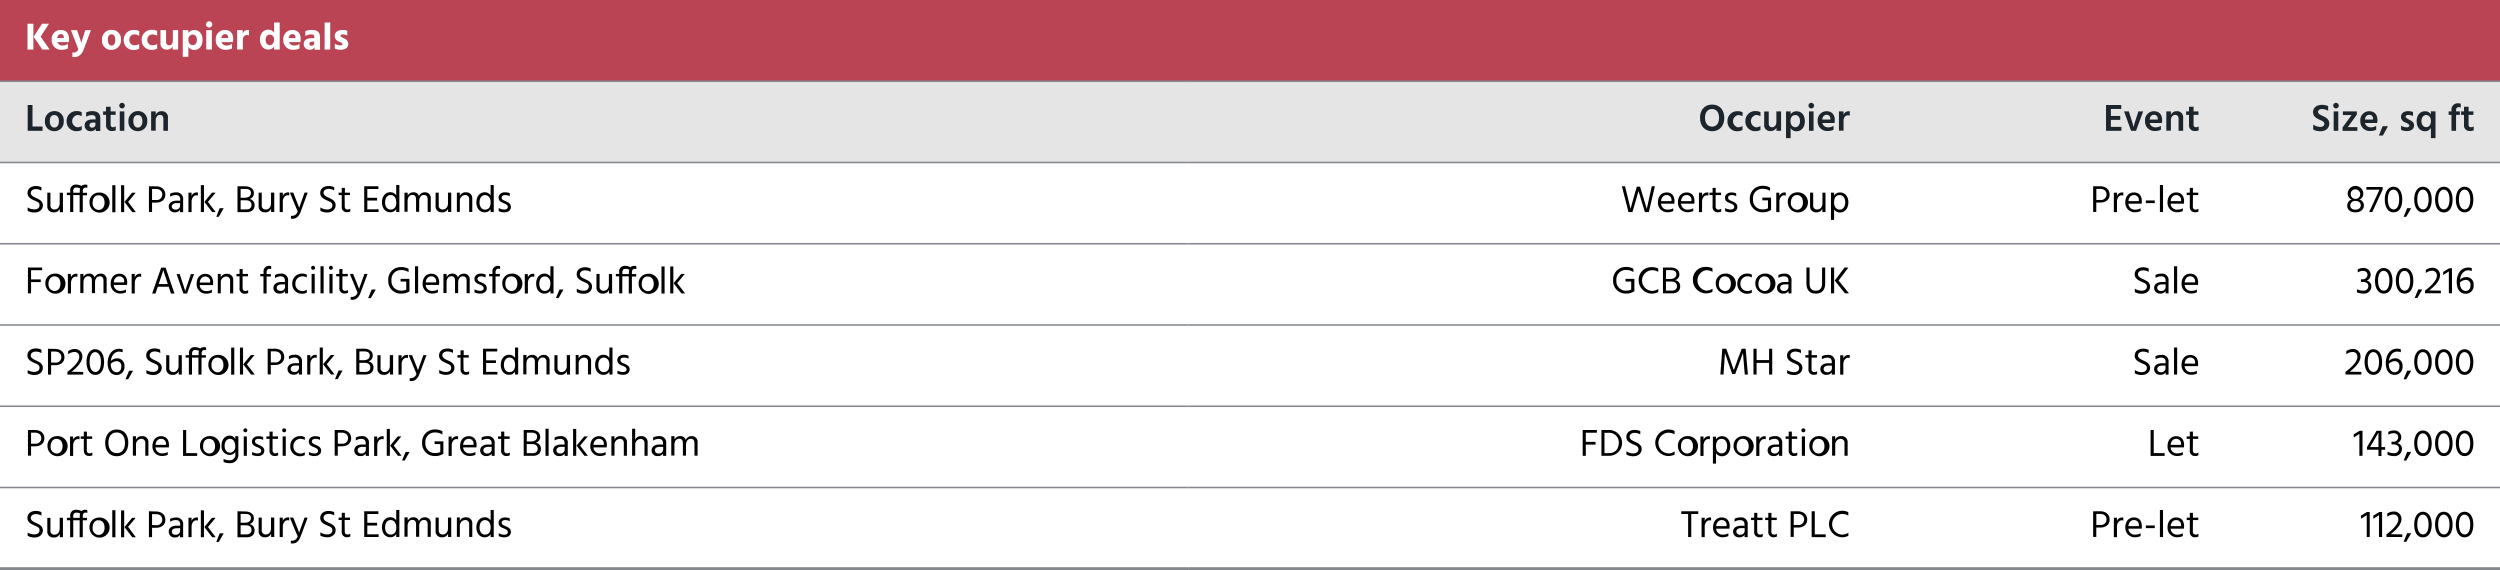 <?xml version="1.0" encoding="UTF-8"?> <svg xmlns="http://www.w3.org/2000/svg" xmlns:xlink="http://www.w3.org/1999/xlink" id="Layer_1" data-name="Layer 1" viewBox="0 0 800 182.48"><rect x="0" y="0" width="800" height="182.48" fill="#333333" stroke="none"/><defs><style>.cls-1,.cls-6,.cls-7{fill:none;}.cls-2{clip-path:url(#clip-path);}.cls-3{fill:#ba4453;}.cls-4{fill:#e5e5e6;}.cls-5{fill:#fff;}.cls-6,.cls-7{stroke:#85898e;stroke-miterlimit:10;}.cls-6{stroke-width:0.5px;}.cls-8{fill:#1d252c;}</style><clipPath id="clip-path"><rect class="cls-1" width="800" height="250"></rect></clipPath></defs><g class="cls-2"><path class="cls-3" d="M0,26H712V0H0Zm712,0h88V0H712Z"></path><path class="cls-4" d="M0,52H380V26H0Zm380,0H600V26H380Zm220,0H712V26H600Zm112,0h88V26H712Z"></path><path class="cls-5" d="M380,130v0Zm220,0v0Zm112,0v0ZM380,104v0Zm220,0v0Zm112,0v0ZM380,78v0Zm220,0v0Zm112,0v0Zm0-26v0H600v0H380v0H0V182H380v0H600v0H712v0h88V52Z"></path><g class="cls-2"><line class="cls-6" y1="78" x2="380" y2="78"></line></g><line class="cls-6" x1="380" y1="78" x2="600" y2="78"></line><line class="cls-6" x1="600" y1="78" x2="712" y2="78"></line><g class="cls-2"><line class="cls-6" x1="712" y1="78" x2="800" y2="78"></line><line class="cls-6" y1="104" x2="380" y2="104"></line></g><line class="cls-6" x1="380" y1="104" x2="600" y2="104"></line><line class="cls-6" x1="600" y1="104" x2="712" y2="104"></line><g class="cls-2"><line class="cls-6" x1="712" y1="104" x2="800" y2="104"></line><line class="cls-6" y1="130" x2="380" y2="130"></line></g><line class="cls-6" x1="380" y1="130" x2="600" y2="130"></line><line class="cls-6" x1="600" y1="130" x2="712" y2="130"></line><g class="cls-2"><line class="cls-6" x1="712" y1="130" x2="800" y2="130"></line><line class="cls-6" y1="156" x2="380" y2="156"></line></g><line class="cls-6" x1="380" y1="156" x2="600" y2="156"></line><line class="cls-6" x1="600" y1="156" x2="712" y2="156"></line><g class="cls-2"><line class="cls-6" x1="712" y1="156" x2="800" y2="156"></line><line class="cls-6" y1="26" x2="380" y2="26"></line></g><line class="cls-6" x1="380" y1="26" x2="600" y2="26"></line><line class="cls-6" x1="600" y1="26" x2="712" y2="26"></line><g class="cls-2"><line class="cls-6" x1="712" y1="26" x2="800" y2="26"></line><line class="cls-6" y1="52" x2="380" y2="52"></line></g><line class="cls-6" x1="380" y1="52" x2="600" y2="52"></line><line class="cls-6" x1="600" y1="52" x2="712" y2="52"></line><g class="cls-2"><line class="cls-6" x1="712" y1="52" x2="800" y2="52"></line><line class="cls-7" y1="182" x2="380" y2="182"></line></g><line class="cls-7" x1="380" y1="182" x2="600" y2="182"></line><line class="cls-7" x1="600" y1="182" x2="712" y2="182"></line><g class="cls-2"><line class="cls-7" x1="712" y1="182" x2="800" y2="182"></line></g><path class="cls-5" d="M8.8,7.6h1.88v8.26H8.8Zm7.1,8.26H13.54l-2.77-4.1L13.44,7.6h2.24L13,11.73Z"></path><path class="cls-5" d="M21.72,15.51a4.18,4.18,0,0,1-1.95.41,3,3,0,0,1-3.23-3.17,2.86,2.86,0,0,1,2.87-3.16c1.6,0,2.69.92,2.69,2.9a7.77,7.77,0,0,1-.1,1H18.35a1.71,1.71,0,0,0,1.73,1.08A2.59,2.59,0,0,0,21.72,14ZM20.43,12c0-.6-.26-1.09-.95-1.09-.53,0-1,.38-1.2,1.24h2.15Z"></path><path class="cls-5" d="M22.7,9.65h1.95l.67,1.94A14.63,14.63,0,0,1,26,13.75s.14-.49.67-2.16l.61-1.94H29.1l-2.25,6c-.66,1.78-1.65,2.61-3,2.61a2.91,2.91,0,0,1-.69-.06V16.81a2.12,2.12,0,0,0,.42,0,1.47,1.47,0,0,0,1.47-1.09Z"></path><path class="cls-5" d="M32.65,12.84A3,3,0,0,1,35.7,9.55a2.91,2.91,0,0,1,3,3.18,3,3,0,0,1-3,3.23A2.88,2.88,0,0,1,32.65,12.84Zm1.86-.08c0,1,.37,1.82,1.2,1.82s1.16-.8,1.16-1.79S36.58,11,35.69,11,34.51,11.77,34.51,12.76Z"></path><path class="cls-5" d="M43.06,14.5a2.81,2.81,0,0,0,1.48-.43v1.5A3.72,3.72,0,0,1,42.8,16a3.08,3.08,0,0,1-3.21-3.19,3.12,3.12,0,0,1,3.32-3.22,3.38,3.38,0,0,1,1.63.36v1.53A2.75,2.75,0,0,0,43.1,11a1.59,1.59,0,0,0-1.69,1.73A1.61,1.61,0,0,0,43.06,14.5Z"></path><path class="cls-5" d="M48.8,14.5a2.87,2.87,0,0,0,1.49-.43v1.5a3.75,3.75,0,0,1-1.74.39,3.08,3.08,0,0,1-3.21-3.19,3.12,3.12,0,0,1,3.32-3.22,3.41,3.41,0,0,1,1.63.36v1.53a2.78,2.78,0,0,0-1.45-.4,1.59,1.59,0,0,0-1.69,1.73A1.61,1.61,0,0,0,48.8,14.5Z"></path><path class="cls-5" d="M57,9.65v6.21H55.24v-1a1.94,1.94,0,0,1-1.89,1,1.87,1.87,0,0,1-2-2.11V9.65h1.79V13.4c0,.72.35,1.09,1,1.09s1.17-.38,1.17-1.56V9.65Z"></path><path class="cls-5" d="M60.28,10.61a2.14,2.14,0,0,1,1.88-1c1.59,0,2.66,1.2,2.66,3.16,0,1.76-.94,3.2-2.66,3.2a2.09,2.09,0,0,1-1.88-1v3.21H58.49V9.65h1.79ZM63,12.77c0-1.17-.6-1.71-1.32-1.71a1.46,1.46,0,0,0-1.4,1.63c0,1.08.59,1.75,1.4,1.75S63,13.83,63,12.77Z"></path><path class="cls-5" d="M66.93,6.81a1,1,0,1,1-1,1A1,1,0,0,1,66.93,6.81ZM66,9.65h1.79v6.21H66Z"></path><path class="cls-5" d="M74.24,15.51a4.23,4.23,0,0,1-1.95.41,3,3,0,0,1-3.24-3.17,2.87,2.87,0,0,1,2.87-3.16c1.61,0,2.7.92,2.7,2.9,0,.27-.07.71-.1,1H70.87a1.68,1.68,0,0,0,1.72,1.08A2.62,2.62,0,0,0,74.24,14ZM73,12c0-.6-.27-1.09-1-1.09-.52,0-1,.38-1.2,1.24H73Z"></path><path class="cls-5" d="M77.67,10.8a1.61,1.61,0,0,1,2-1.14v1.69a1.6,1.6,0,0,0-.68-.13c-.77,0-1.28.6-1.28,1.54v3.1H75.88V9.65h1.78Z"></path><path class="cls-5" d="M89.5,7.2v8.66H87.71v-1a2.09,2.09,0,0,1-1.86,1c-1.69,0-2.67-1.54-2.67-3.2,0-2,1.17-3.16,2.68-3.16a2.1,2.1,0,0,1,1.85,1V7.2Zm-1.79,5.49a1.45,1.45,0,0,0-1.38-1.63c-.71,0-1.34.59-1.34,1.71s.61,1.67,1.35,1.67S87.71,13.77,87.71,12.69Z"></path><path class="cls-5" d="M95.84,15.51a4.16,4.16,0,0,1-1.94.41,3,3,0,0,1-3.24-3.17,2.86,2.86,0,0,1,2.87-3.16c1.6,0,2.69.92,2.69,2.9,0,.27-.06.71-.09,1H92.47a1.71,1.71,0,0,0,1.73,1.08A2.57,2.57,0,0,0,95.84,14ZM94.56,12c0-.6-.27-1.09-1-1.09-.52,0-1,.38-1.2,1.24h2.16Z"></path><path class="cls-5" d="M97.67,10a4.72,4.72,0,0,1,2.12-.42c1.75,0,2.62.74,2.62,2.34v4h-1.75V15.1a1.57,1.57,0,0,1-1.55.8,1.76,1.76,0,0,1-1.92-1.8c0-1.15.83-1.89,2.6-1.89h.78v-.43c0-.46-.24-.78-1-.78a3.44,3.44,0,0,0-1.86.56ZM100,13.31c-.62,0-1,.3-1,.7s.24.63.73.63a.77.77,0,0,0,.79-.87v-.46Z"></path><path class="cls-5" d="M103.88,7.2h1.79v8.66h-1.79Z"></path><path class="cls-5" d="M111.12,11.37A3.05,3.05,0,0,0,109.6,11c-.44,0-.66.19-.66.45s.62.56,1.25.88A1.89,1.89,0,0,1,111.44,14c0,1.26-1,1.92-2.42,1.92a4.41,4.41,0,0,1-1.88-.38V13.94a3.31,3.31,0,0,0,1.79.59c.41,0,.67-.15.67-.43s-.64-.57-1.25-.85a1.87,1.87,0,0,1-1.24-1.76c0-1.25,1.11-1.91,2.42-1.91a4.58,4.58,0,0,1,1.59.25Z"></path><path class="cls-8" d="M13.62,40.49v1.37H8.86V33.6H10.4v6.89Z"></path><path class="cls-8" d="M14.39,38.82a3,3,0,0,1,3-3.27,2.91,2.91,0,0,1,3,3.19,2.93,2.93,0,0,1-3,3.22A2.88,2.88,0,0,1,14.39,38.82Zm1.55,0c0,1.08.49,2,1.46,2s1.45-.9,1.45-2-.39-2-1.47-2S15.94,37.68,15.94,38.77Z"></path><path class="cls-8" d="M24.73,40.74a2.7,2.7,0,0,0,1.41-.42v1.27a3.3,3.3,0,0,1-1.61.38,3.07,3.07,0,0,1-3.21-3.2,3.11,3.11,0,0,1,3.28-3.22,3.15,3.15,0,0,1,1.54.35v1.29a2.78,2.78,0,0,0-1.39-.39,2,2,0,0,0,0,3.94Z"></path><path class="cls-8" d="M27.56,36a4.29,4.29,0,0,1,2-.43c1.72,0,2.53.78,2.53,2.35v4H30.64v-.74a1.7,1.7,0,0,1-1.62.79A1.77,1.77,0,0,1,27.1,40.1c0-1.17.88-1.89,2.57-1.89h.91v-.38c0-.65-.28-1-1.19-1a3.47,3.47,0,0,0-1.83.55Zm2.26,3.22c-.81,0-1.19.38-1.19.85s.29.78.91.78a1,1,0,0,0,1-1v-.59Z"></path><path class="cls-8" d="M35.4,39.91a.72.72,0,0,0,.79.8,1.69,1.69,0,0,0,.86-.26v1.26a2.91,2.91,0,0,1-1.11.21,1.79,1.79,0,0,1-2-2V36.75H33v-1.1h.93V34.16H35.4v1.49H37v1.1H35.4Z"></path><path class="cls-8" d="M39.05,32.91a.89.89,0,1,1-.88.88A.88.88,0,0,1,39.05,32.91Zm-.73,2.74h1.47v6.21H38.32Z"></path><path class="cls-8" d="M41.11,38.82a3,3,0,0,1,3-3.27,2.9,2.9,0,0,1,3,3.19,2.93,2.93,0,0,1-3,3.22A2.88,2.88,0,0,1,41.11,38.82Zm1.55,0c0,1.08.49,2,1.45,2s1.46-.9,1.46-2-.39-2-1.47-2S42.66,37.68,42.66,38.77Z"></path><path class="cls-8" d="M49.83,36.72a2,2,0,0,1,1.91-1.14,1.91,1.91,0,0,1,2,2.15v4.13H52.28V38c0-.83-.44-1.24-1.09-1.24s-1.36.57-1.36,1.73v3.33H48.36V35.65h1.47Z"></path><path class="cls-8" d="M547.86,33.46c2.42,0,3.91,1.69,3.91,4.25S550.25,42,547.88,42,544,40.26,544,37.71,545.49,33.46,547.86,33.46Zm0,7.07c1.39,0,2.24-1.08,2.24-2.82s-.85-2.83-2.26-2.83-2.24,1.09-2.24,2.83S546.5,40.53,547.88,40.53Z"></path><path class="cls-8" d="M556.18,40.74a2.7,2.7,0,0,0,1.41-.42v1.27A3.34,3.34,0,0,1,556,42a3.07,3.07,0,0,1-3.21-3.2,3.13,3.13,0,0,1,3.29-3.22,3.17,3.17,0,0,1,1.54.35v1.29a2.79,2.79,0,0,0-1.4-.39,2,2,0,0,0,0,3.94Z"></path><path class="cls-8" d="M561.94,40.74a2.73,2.73,0,0,0,1.41-.42v1.27a3.34,3.34,0,0,1-1.62.38,3.07,3.07,0,0,1-3.21-3.2,3.12,3.12,0,0,1,3.28-3.22,3.19,3.19,0,0,1,1.55.35v1.29a2.82,2.82,0,0,0-1.4-.39,2,2,0,0,0,0,3.94Z"></path><path class="cls-8" d="M569.94,35.65v6.21h-1.48v-1a1.94,1.94,0,0,1-1.92,1.07,1.85,1.85,0,0,1-2-2.07v-4.2H566v3.86c0,.8.41,1.2,1.08,1.2s1.36-.53,1.36-1.73V35.65Z"></path><path class="cls-8" d="M573,36.61a2.15,2.15,0,0,1,1.9-1c1.63,0,2.65,1.29,2.65,3.17s-1,3.22-2.66,3.22a2.11,2.11,0,0,1-1.89-1V44.2h-1.47V35.65H573Zm3,2.14c0-1.26-.65-1.94-1.47-1.94s-1.57.54-1.57,1.9.76,2,1.54,2S576,40,576,38.75Z"></path><path class="cls-8" d="M579.6,32.91a.89.89,0,1,1-.88.88A.87.87,0,0,1,579.6,32.91Zm-.73,2.74h1.47v6.21h-1.47Z"></path><path class="cls-8" d="M586.73,41.52a4,4,0,0,1-1.87.4,3,3,0,0,1-3.2-3.16,2.85,2.85,0,0,1,2.83-3.17c1.57,0,2.64.94,2.64,2.88a6.56,6.56,0,0,1-.09.88h-3.9a1.82,1.82,0,0,0,1.94,1.39,2.83,2.83,0,0,0,1.65-.49Zm-1-3.46c0-.76-.41-1.32-1.2-1.32s-1.26.49-1.41,1.51h2.61Z"></path><path class="cls-8" d="M589.94,36.75a1.64,1.64,0,0,1,1.57-1.15,1.61,1.61,0,0,1,.42,0v1.42a1.44,1.44,0,0,0-.63-.12c-.82,0-1.36.74-1.36,1.71v3.21h-1.48V35.65h1.47Z"></path><path class="cls-8" d="M678.85,40.6v1.26h-4.92V33.6h4.87v1.27h-3.32v2.24h3v1.25h-3V40.6Z"></path><path class="cls-8" d="M679.7,35.65h1.54l.82,2.63a24.69,24.69,0,0,1,.68,2.43,20.55,20.55,0,0,1,.69-2.43l.86-2.63h1.52l-2.28,6.21h-1.59Z"></path><path class="cls-8" d="M691.49,41.52a4,4,0,0,1-1.87.4,3,3,0,0,1-3.2-3.16,2.85,2.85,0,0,1,2.83-3.17c1.57,0,2.64.94,2.64,2.88a6.56,6.56,0,0,1-.09.88h-3.9a1.82,1.82,0,0,0,1.94,1.39,2.83,2.83,0,0,0,1.65-.49Zm-1-3.46c0-.76-.41-1.32-1.2-1.32s-1.26.49-1.41,1.51h2.61Z"></path><path class="cls-8" d="M694.7,36.72a2,2,0,0,1,1.91-1.14,1.91,1.91,0,0,1,2,2.15v4.13h-1.47V38c0-.83-.44-1.24-1.09-1.24s-1.36.57-1.36,1.73v3.33h-1.47V35.65h1.47Z"></path><path class="cls-8" d="M701.94,39.91a.72.72,0,0,0,.79.8,1.63,1.63,0,0,0,.85-.26v1.26a2.83,2.83,0,0,1-1.1.21,1.79,1.79,0,0,1-2-2V36.75h-.93v-1.1h.93V34.16h1.47v1.49h1.55v1.1h-1.55Z"></path><path class="cls-8" d="M745,35.44a4,4,0,0,0-2-.55c-.78,0-1.22.39-1.22.92s.62.91,1.4,1.25c1,.45,2.18,1,2.18,2.49S744.24,42,742.55,42a4.87,4.87,0,0,1-2.32-.53V39.85a3.89,3.89,0,0,0,2.31.76c.73,0,1.25-.38,1.25-1s-.71-.94-1.61-1.34-2-1-2-2.39,1.13-2.33,2.84-2.33a4.7,4.7,0,0,1,2,.41Z"></path><path class="cls-8" d="M747.51,32.91a.89.89,0,1,1-.88.88A.87.87,0,0,1,747.51,32.91Zm-.74,2.74h1.48v6.21h-1.48Z"></path><path class="cls-8" d="M754.19,36.68l-2.9,4h3.06v1.19h-4.73V40.77l2.88-3.94h-2.77V35.65h4.46Z"></path><path class="cls-8" d="M760.38,41.52a4,4,0,0,1-1.87.4,3,3,0,0,1-3.2-3.16,2.85,2.85,0,0,1,2.83-3.17c1.57,0,2.64.94,2.64,2.88a6.56,6.56,0,0,1-.09.88h-3.9a1.83,1.83,0,0,0,1.94,1.39,2.83,2.83,0,0,0,1.65-.49Zm-1-3.46c0-.76-.4-1.32-1.2-1.32s-1.26.49-1.41,1.51h2.61Z"></path><path class="cls-8" d="M762.44,40.38h1.71l-1.63,3h-1.28Z"></path><path class="cls-8" d="M772.16,37.14a3.19,3.19,0,0,0-1.54-.36c-.51,0-.8.24-.8.59s.62.67,1.27,1,1.41.79,1.41,1.72c0,1.19-.93,1.85-2.29,1.85a4.24,4.24,0,0,1-1.86-.38V40.2a3.37,3.37,0,0,0,1.77.55c.55,0,.86-.22.86-.58s-.61-.7-1.31-1a1.92,1.92,0,0,1-1.36-1.77c0-1.18,1-1.83,2.28-1.83a4.26,4.26,0,0,1,1.57.27Z"></path><path class="cls-8" d="M779.36,35.65V44.2h-1.47V40.91A2.11,2.11,0,0,1,776,42c-1.67,0-2.67-1.41-2.67-3.22s1-3.17,2.67-3.17a2.12,2.12,0,0,1,1.88,1v-1Zm-1.47,3.06c0-1.36-.81-1.9-1.56-1.9s-1.48.71-1.48,1.94.69,1.94,1.52,1.94S777.89,40.05,777.89,38.71Z"></path><path class="cls-8" d="M787.44,34.41a1.74,1.74,0,0,0-.61-.12c-.53,0-.89.23-.89,1v.36h1.23v1.1h-1.23v5.11h-1.47V36.75h-.91v-1.1h.91v-.37a2,2,0,0,1,2.17-2.22,2.85,2.85,0,0,1,.8.11Z"></path><path class="cls-8" d="M789.94,39.91a.72.72,0,0,0,.79.8,1.63,1.63,0,0,0,.85-.26v1.26a2.83,2.83,0,0,1-1.1.21,1.79,1.79,0,0,1-2-2V36.75h-.93v-1.1h.93V34.16h1.47v1.49h1.55v1.1h-1.55Z"></path><path d="M13.27,61a3.58,3.58,0,0,0-1.79-.49c-1,0-1.63.52-1.63,1.26s.8,1.18,1.68,1.57c1,.46,2.19,1,2.19,2.38S12.56,68,11.05,68a4.59,4.59,0,0,1-2.2-.53V66.36A3.81,3.81,0,0,0,11,67c1,0,1.65-.47,1.65-1.34S12,64.6,11.2,64.24c-1.09-.49-2.39-1-2.39-2.47s1.19-2.24,2.65-2.24a4.14,4.14,0,0,1,1.81.38Zm6.87.7v6.21h-1V66.78a1.93,1.93,0,0,1-2,1.16,1.86,1.86,0,0,1-2-2V61.65h1v4a1.22,1.22,0,0,0,1.27,1.39c1,0,1.69-.76,1.69-2V61.65Zm7.8-1.57a1.74,1.74,0,0,0-.56-.1c-.46,0-.89.3-.89,1.11v.56h1.36v.78H26.49v5.43h-1V62.43H23.44v5.43h-1V62.43H21.4v-.78h1.07v-.58a1.78,1.78,0,0,1,1.92-2,3.88,3.88,0,0,1,1.7.43,1.87,1.87,0,0,1,1.25-.43,2.65,2.65,0,0,1,.6.09Zm-2.42,1a3,3,0,0,1,.12-.82A2.84,2.84,0,0,0,24.43,60c-.59,0-1,.3-1,1.11v.56h2.08Zm3.12,3.73a3,3,0,0,1,2.89-3.24,3.22,3.22,0,1,1-2.89,3.24Zm1,0a2.08,2.08,0,0,0,1.88,2.32c1.3,0,1.94-1.07,1.94-2.32s-.54-2.37-1.94-2.37C30.3,62.42,29.65,63.54,29.65,64.79Zm6.29-5.59h1v8.66h-1Zm2.81,0h1v8.61h-1Zm4.74,8.61H42.33l-2.5-3.26,2.43-2.95h1.16L41,64.6Zm6.34-8.26c2,0,3.09,1.12,3.09,2.66s-1.15,2.56-3,2.56H48.66v3h-1V59.6Zm.1,4.38a1.75,1.75,0,0,0,2-1.72c0-1.09-.73-1.81-2.07-1.81H48.66V64Zm4.5-2a3.76,3.76,0,0,1,1.84-.43,2.08,2.08,0,0,1,2.34,2.38v3.93h-1v-.73a1.91,1.91,0,0,1-1.74.79A1.8,1.8,0,0,1,54,66.11c0-1.2,1-1.89,2.54-1.89h1.13V63.9c0-.93-.36-1.48-1.45-1.48a3.31,3.31,0,0,0-1.76.53Zm2.13,3c-1.12,0-1.57.5-1.57,1.07s.39,1,1.2,1a1.31,1.31,0,0,0,1.45-1.32V65Zm4.72-2.26A1.72,1.72,0,0,1,63,61.59a2,2,0,0,1,.34,0v1a1.6,1.6,0,0,0-.53-.09c-.9,0-1.5,1-1.5,2v3.39h-1V61.65h1Zm3-3.49h1v8.61h-1Zm4.75,8.61H67.89l-2.5-3.26,2.44-2.95H69L66.53,64.6Zm1.28-1.24h1.29l-1.58,2.75H69.2Zm8.14-7c1.69,0,2.8.84,2.8,2.17a1.86,1.86,0,0,1-1.42,1.89,1.91,1.91,0,0,1,1.65,2c0,1.27-.85,2.2-2.51,2.2H76V59.6ZM77,63.27H78.3c1.41,0,2-.69,2-1.5s-.54-1.32-1.77-1.32H77ZM78.85,67c1,0,1.63-.49,1.63-1.42s-.63-1.49-1.81-1.49H77V67Zm8.91-5.37v6.21h-1V66.78a1.93,1.93,0,0,1-2,1.16,1.86,1.86,0,0,1-2-2V61.65h1v4a1.22,1.22,0,0,0,1.27,1.39c1,0,1.69-.76,1.69-2V61.65Zm2.74,1.09a1.74,1.74,0,0,1,1.7-1.15,2,2,0,0,1,.34,0v1a1.64,1.64,0,0,0-.53-.09c-.91,0-1.51,1-1.51,2v3.39h-1V61.65h1Zm2.25-1.09h1.09l.8,2.05,1.1,2.81s.09-.31,1-2.81l.72-2.05h1L96.24,67.7C95.56,69.5,94.62,70,93.6,70a1.74,1.74,0,0,1-.51-.06v-.87a1.51,1.51,0,0,0,.42,0,1.83,1.83,0,0,0,1.75-1.41Zm14.19-.7a3.54,3.54,0,0,0-1.78-.49c-1,0-1.63.52-1.63,1.26s.79,1.18,1.67,1.57c1,.46,2.2,1,2.2,2.38S106.23,68,104.73,68a4.63,4.63,0,0,1-2.21-.53V66.36a3.83,3.83,0,0,0,2.18.67c1,0,1.66-.47,1.66-1.34s-.68-1.09-1.49-1.45c-1.09-.49-2.39-1-2.39-2.47s1.19-2.24,2.65-2.24a4.11,4.11,0,0,1,1.81.38Zm3.38,5.12c0,.65.31,1,.94,1a1.49,1.49,0,0,0,.84-.29v.92a2.1,2.1,0,0,1-.91.22,1.63,1.63,0,0,1-1.83-1.87V62.43h-1v-.78h1V60.11h1v1.54H112v.78h-1.72Zm10.83.92v.87h-4.6V59.6h4.54v.87h-3.55V63.3h3.14v.87h-3.14V67Zm6.64-7.79v8.66h-1v-.92a2.19,2.19,0,0,1-1.92,1c-1.72,0-2.64-1.49-2.64-3.15,0-2,1.11-3.26,2.67-3.26a2.18,2.18,0,0,1,1.89,1V59.2Zm-1,5.51c0-1.75-1.07-2.28-1.77-2.28-1,0-1.79.79-1.79,2.39,0,1.35.75,2.26,1.73,2.26S126.83,66.51,126.83,64.71Zm3.71-2.06a1.84,1.84,0,0,1,1.75-1.09,1.7,1.7,0,0,1,1.81,1.22,2,2,0,0,1,1.84-1.22,1.81,1.81,0,0,1,1.95,2v4.26h-1v-4c0-.9-.38-1.41-1.19-1.41s-1.52.65-1.52,2v3.39h-1v-4c0-.9-.37-1.41-1.19-1.41s-1.52.65-1.52,2v3.39h-1V61.65h1Zm13.89-1v6.21h-1V66.78a1.93,1.93,0,0,1-2,1.16,1.86,1.86,0,0,1-2-2V61.65h1v4a1.22,1.22,0,0,0,1.27,1.39c1,0,1.69-.76,1.69-2V61.65Zm2.74,1.08a2,2,0,0,1,2-1.17,1.88,1.88,0,0,1,2,2v4.27h-1v-4a1.24,1.24,0,0,0-1.26-1.41,1.82,1.82,0,0,0-1.72,2v3.39h-.95V61.65h.95ZM158,59.2v8.66h-1v-.92a2.16,2.16,0,0,1-1.91,1c-1.73,0-2.65-1.49-2.65-3.15,0-2,1.12-3.26,2.68-3.26a2.15,2.15,0,0,1,1.88,1V59.2Zm-1,5.51c0-1.75-1.06-2.28-1.76-2.28-1,0-1.79.79-1.79,2.39,0,1.35.75,2.26,1.73,2.26S157,66.51,157,64.71Zm6.14-1.93a3.19,3.19,0,0,0-1.54-.35c-.67,0-1.07.35-1.07.81,0,.63.62.86,1.3,1.15.87.36,1.66.81,1.66,1.82s-.79,1.73-2.08,1.73a4.23,4.23,0,0,1-1.82-.38v-1a3.51,3.51,0,0,0,1.76.49c.78,0,1.15-.34,1.15-.82,0-.64-.56-.89-1.41-1.24s-1.54-.74-1.54-1.76.91-1.69,2-1.69a3.89,3.89,0,0,1,1.56.27Z"></path><path d="M524.81,59.73l.91,2.94c.4,1.37,1.25,4.19,1.25,4.19s.56-2.71.91-4.18l.69-3.08h1l-1.94,8.26h-1.27l-.8-2.61c-.83-2.69-1.24-4.13-1.24-4.13s-.38,1.45-1.17,4.13l-.77,2.61h-1.27L519,59.6h1l.77,3.07c.32,1.28,1,4.15,1,4.15s.68-2.51,1.16-4.15l.86-2.94Z"></path><path d="M535.44,67.54a4.15,4.15,0,0,1-1.76.38,3,3,0,0,1-3.14-3.15c0-2,1.18-3.19,2.76-3.19s2.54,1,2.54,2.86a6.71,6.71,0,0,1-.06.73h-4.24a2,2,0,0,0,2.24,1.9,3.19,3.19,0,0,0,1.66-.43Zm-.57-3.43a1.52,1.52,0,0,0-1.57-1.69c-.89,0-1.64.65-1.76,1.94h3.33Z"></path><path d="M541.84,67.54a4.19,4.19,0,0,1-1.76.38,3,3,0,0,1-3.14-3.15c0-2,1.17-3.19,2.76-3.19s2.53,1,2.53,2.86a4.88,4.88,0,0,1-.06.73h-4.24a2,2,0,0,0,2.24,1.9,3.25,3.25,0,0,0,1.67-.43Zm-.58-3.43a1.51,1.51,0,0,0-1.56-1.69c-.9,0-1.65.65-1.77,1.94h3.33Z"></path><path d="M544.66,62.74a1.72,1.72,0,0,1,1.69-1.15,2,2,0,0,1,.34,0v1a1.6,1.6,0,0,0-.53-.09c-.9,0-1.5,1-1.5,2v3.39h-1V61.65h1Z"></path><path d="M549,66.07c0,.65.3,1,.93,1a1.5,1.5,0,0,0,.85-.29v.92a2.14,2.14,0,0,1-.91.22,1.63,1.63,0,0,1-1.84-1.87V62.43h-1v-.78h1V60.11h1v1.54h1.71v.78H549Z"></path><path d="M555.6,62.78a3.26,3.26,0,0,0-1.55-.35c-.66,0-1.06.35-1.06.81,0,.63.62.86,1.29,1.15.87.36,1.67.81,1.67,1.82s-.8,1.73-2.08,1.73a4.28,4.28,0,0,1-1.83-.38v-1a3.57,3.57,0,0,0,1.77.49c.78,0,1.15-.34,1.15-.82,0-.64-.57-.89-1.41-1.24S552,64.3,552,63.28s.9-1.69,2-1.69a3.93,3.93,0,0,1,1.56.27Z"></path><path d="M566.74,67.18h0v0a4.39,4.39,0,0,1-2.56.75,4,4,0,0,1-4.24-4.24A4,4,0,0,1,564,59.46a4.84,4.84,0,0,1,2.42.56v1.07a4.28,4.28,0,0,0-2.33-.67,3,3,0,0,0-3.13,3.3A3,3,0,0,0,564.21,67a3.52,3.52,0,0,0,1.54-.33V64.1h-1.81v-.87h2.8Z"></path><path d="M569.41,62.74a1.73,1.73,0,0,1,1.69-1.15,2.18,2.18,0,0,1,.35,0v1a1.69,1.69,0,0,0-.53-.09c-.91,0-1.51,1-1.51,2v3.39h-1l0-6.21h.95Z"></path><path d="M572.08,64.8A3,3,0,0,1,575,61.56a3.22,3.22,0,1,1-2.89,3.24Zm1,0A2.09,2.09,0,0,0,575,67.12c1.3,0,1.94-1.08,1.94-2.33s-.54-2.37-1.94-2.37C573.74,62.42,573.09,63.54,573.09,64.79Z"></path><path d="M584.16,61.65v6.21h-1V66.78a1.92,1.92,0,0,1-1.94,1.16,1.86,1.86,0,0,1-2-2V61.65h1v4a1.22,1.22,0,0,0,1.27,1.39c1,0,1.69-.76,1.69-2V61.65Z"></path><path d="M586.91,62.59a2.14,2.14,0,0,1,1.92-1c1.7,0,2.65,1.44,2.65,3.15,0,1.89-1.07,3.26-2.68,3.26a2.15,2.15,0,0,1-1.89-1v3.36h-1V61.65h1Zm3.56,2.11c0-1.38-.75-2.27-1.73-2.27s-1.83.53-1.83,2.33,1.05,2.32,1.77,2.32C589.67,67.08,590.47,66.28,590.47,64.7Z"></path><path d="M672,59.6c1.94,0,3.08,1.12,3.08,2.66s-1.15,2.56-3,2.56h-1.27v3h-1V59.6Zm.09,4.38a1.75,1.75,0,0,0,2-1.72c0-1.09-.72-1.81-2.07-1.81h-1.19V64Z"></path><path d="M677.43,62.74a1.72,1.72,0,0,1,1.69-1.15,2,2,0,0,1,.34,0v1a1.58,1.58,0,0,0-.52-.09c-.91,0-1.51,1-1.51,2v3.39h-1V61.65h1Z"></path><path d="M685,67.54a4.15,4.15,0,0,1-1.76.38,3,3,0,0,1-3.14-3.15c0-2,1.18-3.19,2.76-3.19s2.53,1,2.53,2.86a4.88,4.88,0,0,1-.06.73h-4.24a2,2,0,0,0,2.25,1.9,3.21,3.21,0,0,0,1.66-.43Zm-.57-3.43a1.52,1.52,0,0,0-1.57-1.69c-.9,0-1.64.65-1.77,1.94h3.34Z"></path><path d="M686.67,64.15h2.86V65h-2.86Z"></path><path d="M691.17,59.2h1v8.66h-1Z"></path><path d="M698.51,67.54a4.15,4.15,0,0,1-1.76.38,3,3,0,0,1-3.14-3.15c0-2,1.18-3.19,2.76-3.19s2.54,1,2.54,2.86a5,5,0,0,1-.07.73H694.6a2,2,0,0,0,2.25,1.9,3.21,3.21,0,0,0,1.66-.43Zm-.57-3.43a1.52,1.52,0,0,0-1.57-1.69c-.9,0-1.64.65-1.77,1.94h3.34Z"></path><path d="M701.71,66.07c0,.65.31,1,.93,1a1.5,1.5,0,0,0,.85-.29v.92a2.14,2.14,0,0,1-.91.22,1.63,1.63,0,0,1-1.84-1.87V62.43h-1v-.78h1V60.11h1v1.54h1.71v.78h-1.71Z"></path><path d="M756.44,65.78c0,1.35-1.2,2.18-2.71,2.18s-2.61-.8-2.61-2.12a2,2,0,0,1,1.45-2A1.91,1.91,0,0,1,751.26,62a2.5,2.5,0,0,1,5,0A1.9,1.9,0,0,1,755,63.84,1.91,1.91,0,0,1,756.44,65.78Zm-1-.09c0-.71-.49-1.39-1.7-1.38a1.46,1.46,0,0,0-1.65,1.48c0,.7.54,1.31,1.65,1.31S755.45,66.43,755.45,65.69ZM752.24,62a1.52,1.52,0,1,0,1.49-1.39A1.38,1.38,0,0,0,752.24,62Z"></path><path d="M762.44,59.85v.84l-3.32,7.17h-1l3.32-7.17h-4.2v-.84Z"></path><path d="M765.9,59.75c1.71,0,2.83,1.54,2.83,4.08s-1,4.13-2.83,4.13c-1.69,0-2.78-1.64-2.78-4.13S764.24,59.75,765.9,59.75Zm0,7.29c1.1,0,1.84-1.11,1.84-3.21s-.84-3.16-1.84-3.16-1.79,1-1.79,3.16S764.93,67,765.9,67Z"></path><path d="M770.29,66.62h1.29L770,69.37h-.84Z"></path><path d="M775.32,59.75c1.71,0,2.83,1.54,2.83,4.08s-1,4.13-2.83,4.13c-1.69,0-2.78-1.64-2.78-4.13S773.66,59.75,775.32,59.75Zm0,7.29c1.1,0,1.84-1.11,1.84-3.21s-.84-3.16-1.84-3.16-1.79,1-1.79,3.16S774.35,67,775.32,67Z"></path><path d="M782,59.75c1.72,0,2.83,1.54,2.83,4.08S783.83,68,782,68c-1.69,0-2.78-1.64-2.78-4.13S780.33,59.75,782,59.75ZM782,67c1.1,0,1.84-1.11,1.84-3.21S783,60.67,782,60.67s-1.79,1-1.79,3.16S781,67,782,67Z"></path><path d="M788.64,59.75c1.72,0,2.83,1.54,2.83,4.08s-1,4.13-2.83,4.13c-1.69,0-2.78-1.64-2.78-4.13S787,59.75,788.64,59.75Zm0,7.29c1.11,0,1.84-1.11,1.84-3.21s-.83-3.16-1.84-3.16-1.78,1-1.78,3.16S787.68,67,788.64,67Z"></path><path d="M9.94,86.47V89.4h3.11v.87H9.94v3.59h-1V85.6h4.54v.87Zm4.58,4.33a3,3,0,0,1,2.89-3.24,3.22,3.22,0,1,1-2.89,3.24Zm1,0a2.08,2.08,0,0,0,1.89,2.32c1.3,0,1.93-1.07,1.93-2.32s-.53-2.37-1.93-2.37C16.17,88.42,15.52,89.54,15.52,90.79Zm7.2-2.05a1.74,1.74,0,0,1,1.7-1.15,2,2,0,0,1,.34,0v1a1.6,1.6,0,0,0-.53-.09c-.9,0-1.51,1-1.51,2v3.39h-1V87.65h.95Zm4-.09a1.84,1.84,0,0,1,1.75-1.09,1.69,1.69,0,0,1,1.81,1.22,2,2,0,0,1,1.84-1.22,1.81,1.81,0,0,1,2,2v4.26h-1v-4c0-.9-.38-1.41-1.19-1.41s-1.52.65-1.52,2v3.39h-1v-4c0-.9-.37-1.41-1.19-1.41s-1.52.65-1.52,2v3.39h-1V87.65h1Zm13.6,4.89a4.23,4.23,0,0,1-1.77.38,3,3,0,0,1-3.13-3.15c0-2,1.17-3.19,2.75-3.19s2.54,1,2.54,2.86a6.71,6.71,0,0,1-.06.73H36.41a2,2,0,0,0,2.24,1.9,3.25,3.25,0,0,0,1.67-.43Zm-.58-3.43a1.52,1.52,0,0,0-1.57-1.69c-.89,0-1.64.65-1.76,1.94h3.33Zm3.39-1.37a1.73,1.73,0,0,1,1.69-1.15,2.18,2.18,0,0,1,.35,0v1a1.69,1.69,0,0,0-.53-.09c-.91,0-1.51,1-1.51,2v3.39h-1V87.65h1Zm10.86,3H50.5l-.74,2.17H48.69l2.88-8.26H53l2.83,8.26H54.71Zm-.28-.84-.16-.48c-1.16-3.45-1.29-4-1.29-4s-.15.52-1.32,4l-.16.47Zm2.8-3.2h1l.86,2.62c.76,2.31.91,2.83.91,2.83s.11-.52.92-2.83l.88-2.62h1l-2.22,6.21H58.68Zm11.31,5.89a4.23,4.23,0,0,1-1.77.38,3,3,0,0,1-3.13-3.15c0-2,1.17-3.19,2.75-3.19s2.54,1,2.54,2.86a4.88,4.88,0,0,1-.06.73H63.91a2,2,0,0,0,2.24,1.9,3.25,3.25,0,0,0,1.67-.43Zm-.58-3.43a1.52,1.52,0,0,0-1.57-1.69c-.89,0-1.64.65-1.76,1.94h3.33Zm3.39-1.38a2.05,2.05,0,0,1,2-1.17,1.88,1.88,0,0,1,2,2v4.27h-1v-4a1.24,1.24,0,0,0-1.26-1.41,1.82,1.82,0,0,0-1.72,2v3.39h-.95V87.65h.95Zm7,3.34c0,.65.31,1,.93,1a1.5,1.5,0,0,0,.85-.29v.92a2.14,2.14,0,0,1-.91.22,1.63,1.63,0,0,1-1.84-1.87V88.43h-1v-.78h1V86.11h1v1.54h1.71v.78H77.63Zm9.14-6a1.85,1.85,0,0,0-.57-.1c-.46,0-.89.3-.89,1.11v.56h1.37v.78H85.31v5.43h-1V88.43H83.28v-.78h1.06v-.58a1.75,1.75,0,0,1,1.83-2,2.57,2.57,0,0,1,.6.09ZM88,88a3.76,3.76,0,0,1,1.84-.43,2.08,2.08,0,0,1,2.34,2.38v3.93h-1v-.73a1.91,1.91,0,0,1-1.74.79,1.8,1.8,0,0,1-1.94-1.81c0-1.2,1-1.89,2.54-1.89h1.13V89.9c0-.93-.36-1.48-1.45-1.48A3.31,3.31,0,0,0,88,89Zm2.13,3c-1.11,0-1.57.5-1.57,1.07s.39,1,1.2,1a1.31,1.31,0,0,0,1.45-1.32V91Zm6.71,2.13a2.58,2.58,0,0,0,1.33-.41v.92a3.17,3.17,0,0,1-1.45.36,3.08,3.08,0,0,1-3.2-3.23,3.12,3.12,0,0,1,3.23-3.23,3.22,3.22,0,0,1,1.42.34v.92a2.62,2.62,0,0,0-1.33-.38,2.25,2.25,0,0,0-2.31,2.37A2.2,2.2,0,0,0,96.81,93.13Zm3.35-8.07a.64.64,0,0,1,.63.64.63.63,0,1,1-1.26,0A.63.63,0,0,1,100.16,85.06Zm-.48,2.59h1v6.21h-1Zm2.85-2.45h1v8.66h-1Zm3.34-.14a.64.64,0,0,1,.63.64.63.63,0,0,1-1.26,0A.63.63,0,0,1,105.87,85.06Zm-.48,2.59h1v6.21h-1Zm4.14,4.42c0,.65.3,1,.93,1a1.5,1.5,0,0,0,.85-.29v.92a2.14,2.14,0,0,1-.91.22,1.63,1.63,0,0,1-1.84-1.87V88.43h-1v-.78h1V86.11h1v1.54h1.71v.78h-1.71Zm2.39-4.42H113l.81,2c1,2.5,1.09,2.81,1.09,2.81s.09-.31,1-2.81l.72-2h1l-2.24,6c-.68,1.8-1.62,2.29-2.64,2.29a1.74,1.74,0,0,1-.51-.06v-.87a1.51,1.51,0,0,0,.42,0,1.81,1.81,0,0,0,1.75-1.41Zm7,5h1.29l-1.58,2.75h-.85Zm12.09.56h0v0a4.42,4.42,0,0,1-2.56.75,4,4,0,0,1-4.24-4.24,4,4,0,0,1,4.08-4.26,4.87,4.87,0,0,1,2.42.56v1.07a4.3,4.3,0,0,0-2.33-.67,3,3,0,0,0-3.13,3.3A3,3,0,0,0,128.46,93a3.52,3.52,0,0,0,1.54-.33V90.1h-1.81v-.87H131Zm1.76-8h1v8.66h-1Zm7.34,8.34a4.15,4.15,0,0,1-1.76.38,3,3,0,0,1-3.14-3.15c0-2,1.18-3.19,2.76-3.19s2.54,1,2.54,2.86a5,5,0,0,1-.07.73h-4.24a2,2,0,0,0,2.25,1.9,3.21,3.21,0,0,0,1.66-.43Zm-.57-3.43A1.52,1.52,0,0,0,138,88.42c-.9,0-1.64.65-1.77,1.94h3.34Zm3.39-1.46a1.84,1.84,0,0,1,1.75-1.09,1.71,1.71,0,0,1,1.82,1.22,2,2,0,0,1,1.83-1.22,1.81,1.81,0,0,1,1.95,2v4.26h-1v-4c0-.9-.38-1.41-1.18-1.41s-1.52.65-1.52,2v3.39h-1v-4c0-.9-.37-1.41-1.19-1.41s-1.52.65-1.52,2v3.39h-1V87.65h1Zm12.45.13a3.26,3.26,0,0,0-1.55-.35c-.66,0-1.06.35-1.06.81,0,.63.62.86,1.3,1.15.87.36,1.66.81,1.66,1.82s-.79,1.73-2.08,1.73a4.28,4.28,0,0,1-1.83-.38v-1a3.57,3.57,0,0,0,1.77.49c.78,0,1.15-.34,1.15-.82,0-.64-.56-.89-1.41-1.24s-1.54-.74-1.54-1.76.9-1.69,2-1.69a3.93,3.93,0,0,1,1.56.27Zm4.63-2.7a1.85,1.85,0,0,0-.57-.1c-.46,0-.89.3-.89,1.11v.56h1.37v.78h-1.37v5.43h-1V88.43h-1.07v-.78h1.07v-.58a1.75,1.75,0,0,1,1.83-2,2.57,2.57,0,0,1,.6.09Zm.69,4.72a3,3,0,0,1,2.9-3.24,3.22,3.22,0,1,1-2.9,3.24Zm1,0a2.08,2.08,0,0,0,1.89,2.32c1.29,0,1.93-1.07,1.93-2.32s-.54-2.37-1.93-2.37S161.69,89.54,161.69,90.79Zm7.2-2.05a1.73,1.73,0,0,1,1.69-1.15,2.18,2.18,0,0,1,.35,0v1a1.69,1.69,0,0,0-.53-.09c-.91,0-1.51,1-1.51,2v3.39h-1l0-6.21h.95Zm8.2-3.54v8.66h-1v-.92a2.16,2.16,0,0,1-1.91,1c-1.73,0-2.65-1.49-2.65-3.15,0-2,1.12-3.26,2.67-3.26a2.18,2.18,0,0,1,1.89,1V85.2Zm-1,5.51c0-1.75-1.07-2.28-1.76-2.28-1,0-1.79.79-1.79,2.39,0,1.35.74,2.26,1.72,2.26S176.12,92.51,176.12,90.71Zm2.9,1.91h1.29l-1.58,2.75h-.85ZM189,87a3.61,3.61,0,0,0-1.79-.49c-1,0-1.63.52-1.63,1.26s.79,1.18,1.68,1.57c1,.46,2.19,1,2.19,2.38S188.28,94,186.78,94a4.63,4.63,0,0,1-2.21-.53V92.36a3.83,3.83,0,0,0,2.18.67c1,0,1.66-.47,1.66-1.34s-.68-1.09-1.49-1.45c-1.09-.49-2.38-1-2.38-2.47s1.18-2.24,2.64-2.24a4.19,4.19,0,0,1,1.82.38Zm6.87.7v6.21h-1V92.78a1.93,1.93,0,0,1-2,1.16,1.86,1.86,0,0,1-2-2V87.65h1v4a1.23,1.23,0,0,0,1.28,1.39c1,0,1.69-.76,1.69-2V87.65Zm7.8-1.57a1.78,1.78,0,0,0-.56-.1c-.47,0-.9.3-.9,1.11v.56h1.36v.78h-1.36v5.43h-1V88.43h-2.08v5.43h-1V88.43h-1.06v-.78h1.06v-.58a1.78,1.78,0,0,1,1.93-2,3.91,3.91,0,0,1,1.7.43,1.87,1.87,0,0,1,1.25-.43,2.65,2.65,0,0,1,.6.09Zm-2.43,1a2.66,2.66,0,0,1,.13-.82,2.88,2.88,0,0,0-1.22-.27c-.58,0-1,.3-1,1.11v.56h2.08Zm3.13,3.73a3,3,0,0,1,2.89-3.24,3.22,3.22,0,1,1-2.89,3.24Zm1,0a2.08,2.08,0,0,0,1.89,2.32c1.3,0,1.94-1.07,1.94-2.32s-.54-2.37-1.94-2.37C206,88.42,205.37,89.54,205.37,90.79Zm6.3-5.59h1v8.66h-1Zm2.8,0h1v8.61h-1Zm4.75,8.61h-1.17l-2.5-3.26L218,87.65h1.15l-2.45,2.95Z"></path><path d="M523,93.18h0v0a4.39,4.39,0,0,1-2.56.75,4,4,0,0,1-4.24-4.24,4,4,0,0,1,4.08-4.26,4.84,4.84,0,0,1,2.42.56v1.07a4.26,4.26,0,0,0-2.33-.67,3,3,0,0,0-3.12,3.3A3,3,0,0,0,520.44,93a3.48,3.48,0,0,0,1.54-.33V90.1h-1.81v-.87H523Z"></path><path d="M530.63,87a3.75,3.75,0,0,0-2.09-.53,3.31,3.31,0,0,0,.11,6.61,3.43,3.43,0,0,0,2-.63v1a4.25,4.25,0,0,1-6.27-3.75,4,4,0,0,1,4.16-4.21,4.39,4.39,0,0,1,2.09.44Z"></path><path d="M534.6,85.6c1.69,0,2.8.84,2.8,2.17A1.86,1.86,0,0,1,536,89.66a1.91,1.91,0,0,1,1.66,2c0,1.27-.86,2.2-2.51,2.2h-3V85.6Zm-1.5,3.67h1.33c1.41,0,2-.69,2-1.5s-.54-1.32-1.78-1.32h-1.5ZM535,93c1,0,1.63-.49,1.63-1.42s-.64-1.49-1.82-1.49H533.1V93Z"></path><path d="M548,87a3.77,3.77,0,0,0-2.1-.53A3.31,3.31,0,0,0,546,93a3.43,3.43,0,0,0,2-.63v1a4.25,4.25,0,0,1-6.27-3.75,4,4,0,0,1,4.15-4.21,4.43,4.43,0,0,1,2.1.44Z"></path><path d="M549.05,90.8a3,3,0,0,1,2.89-3.24,3.22,3.22,0,1,1-2.89,3.24Zm1,0a2.09,2.09,0,0,0,1.88,2.33c1.3,0,1.94-1.08,1.94-2.33s-.54-2.37-1.94-2.37C550.71,88.42,550.06,89.54,550.06,90.79Z"></path><path d="M559.26,93.13a2.54,2.54,0,0,0,1.32-.41v.92a3.14,3.14,0,0,1-1.45.36,3.08,3.08,0,0,1-3.19-3.23,3.12,3.12,0,0,1,3.22-3.23,3.19,3.19,0,0,1,1.42.34v.92a2.61,2.61,0,0,0-1.32-.38,2.25,2.25,0,0,0-2.32,2.37A2.2,2.2,0,0,0,559.26,93.13Z"></path><path d="M561.71,90.8a3,3,0,0,1,2.89-3.24,3.22,3.22,0,1,1-2.89,3.24Zm1,0a2.09,2.09,0,0,0,1.89,2.33c1.3,0,1.93-1.08,1.93-2.33s-.53-2.37-1.93-2.37C563.36,88.42,562.71,89.54,562.71,90.79Z"></path><path d="M569.09,88a3.79,3.79,0,0,1,1.84-.43,2.07,2.07,0,0,1,2.34,2.38v3.93h-.95v-.73a1.91,1.91,0,0,1-1.74.79,1.8,1.8,0,0,1-1.94-1.81c0-1.2,1-1.89,2.54-1.89h1.12V89.9c0-.93-.35-1.48-1.44-1.48a3.37,3.37,0,0,0-1.77.53Zm2.14,3c-1.12,0-1.57.5-1.57,1.07s.39,1.05,1.2,1.05a1.32,1.32,0,0,0,1.44-1.33V91Z"></path><path d="M583.06,85.6h1v5.13c0,2.16-1.16,3.23-3,3.23s-3-1.07-3-3.14V85.6h1v5.21c0,1.61.87,2.22,2,2.22s2-.6,2-2.28Z"></path><path d="M585.92,85.6h1v8.26h-1Zm5.74,8.26h-1.29l-3.26-4.08,3.15-4.18h1.23l-3.15,4.18Z"></path><path d="M687.57,87a3.54,3.54,0,0,0-1.78-.49c-1,0-1.63.52-1.63,1.26s.79,1.18,1.67,1.57c1,.46,2.2,1,2.2,2.38S686.86,94,685.36,94a4.63,4.63,0,0,1-2.21-.53V92.36a3.83,3.83,0,0,0,2.18.67c1,0,1.66-.47,1.66-1.34s-.68-1.09-1.49-1.45c-1.09-.49-2.39-1-2.39-2.47s1.19-2.24,2.65-2.24a4.11,4.11,0,0,1,1.81.38Z"></path><path d="M689.75,88a3.79,3.79,0,0,1,1.84-.43,2.07,2.07,0,0,1,2.34,2.38v3.93H693v-.73a1.91,1.91,0,0,1-1.74.79,1.8,1.8,0,0,1-1.94-1.81c0-1.2,1-1.89,2.54-1.89H693V89.9c0-.93-.35-1.48-1.44-1.48a3.37,3.37,0,0,0-1.77.53Zm2.14,3c-1.12,0-1.57.5-1.57,1.07s.39,1.05,1.2,1.05A1.32,1.32,0,0,0,693,91.79V91Z"></path><path d="M695.69,85.2h1v8.66h-1Z"></path><path d="M703,93.54a4.15,4.15,0,0,1-1.76.38,3,3,0,0,1-3.14-3.15c0-2,1.18-3.19,2.76-3.19s2.54,1,2.54,2.86a5,5,0,0,1-.07.73h-4.24a2,2,0,0,0,2.25,1.9,3.21,3.21,0,0,0,1.66-.43Zm-.57-3.43a1.52,1.52,0,0,0-1.57-1.69c-.89,0-1.64.65-1.77,1.94h3.34Z"></path><path d="M754.47,86.22a3.32,3.32,0,0,1,1.64-.46,2.2,2.2,0,0,1,2.5,2.11,2,2,0,0,1-1.29,1.94,1.8,1.8,0,0,1,1.52,1.85,2.31,2.31,0,0,1-2.62,2.28,5.11,5.11,0,0,1-2-.41v-1a4.13,4.13,0,0,0,2,.48,1.46,1.46,0,0,0,1.66-1.46c0-.87-.68-1.34-1.88-1.34h-.51v-.85H756A1.47,1.47,0,0,0,757.6,88c0-.9-.6-1.31-1.52-1.31a3.19,3.19,0,0,0-1.61.5Z"></path><path d="M762.77,85.75c1.72,0,2.83,1.54,2.83,4.08s-1,4.13-2.83,4.13c-1.69,0-2.78-1.64-2.78-4.13S761.12,85.75,762.77,85.75Zm0,7.29c1.11,0,1.84-1.11,1.84-3.21s-.83-3.16-1.84-3.16-1.79,1-1.79,3.16S761.8,93,762.77,93Z"></path><path d="M769.44,85.75c1.71,0,2.83,1.54,2.83,4.08s-1,4.13-2.83,4.13c-1.69,0-2.78-1.64-2.78-4.13S767.78,85.75,769.44,85.75Zm0,7.29c1.1,0,1.83-1.11,1.83-3.21s-.83-3.16-1.83-3.16-1.79,1-1.79,3.16S768.47,93,769.44,93Z"></path><path d="M773.83,92.62h1.29l-1.58,2.75h-.85Z"></path><path d="M781.07,93v.84H776V93c1.84-1.38,3.8-3.22,3.8-4.78a1.47,1.47,0,0,0-1.63-1.58,3.33,3.33,0,0,0-1.91.73v-1a3.42,3.42,0,0,1,2-.68,2.34,2.34,0,0,1,2.55,2.41c0,1.56-1.41,3.25-3.47,4.85Z"></path><path d="M781.82,87l1.9-1.15h.91v8h-1v-7L781.82,88Z"></path><path d="M791,86.74a2.83,2.83,0,0,0-1.12-.23c-1.62,0-2.49,1.42-2.68,3a2.82,2.82,0,0,1,2-.85,2.3,2.3,0,0,1,2.36,2.55A2.5,2.5,0,0,1,789,94c-1.89,0-2.85-1.61-2.85-3.76,0-2.57,1.31-4.62,3.68-4.62a3.57,3.57,0,0,1,1.13.18Zm-.44,4.5a1.5,1.5,0,0,0-1.49-1.67,2.65,2.65,0,0,0-1.91.9c.06,1.8.85,2.63,1.88,2.63S790.56,92.33,790.56,91.24Z"></path><path d="M13.27,113a3.58,3.58,0,0,0-1.79-.49c-1,0-1.63.52-1.63,1.26s.8,1.18,1.68,1.57c1,.46,2.19,1,2.19,2.38S12.56,120,11.05,120a4.59,4.59,0,0,1-2.2-.53v-1.06A3.81,3.81,0,0,0,11,119c1,0,1.65-.47,1.65-1.34s-.67-1.09-1.48-1.45c-1.09-.49-2.39-1-2.39-2.47s1.19-2.24,2.65-2.24a4.14,4.14,0,0,1,1.81.38Zm4.26-1.35c1.95,0,3.09,1.12,3.09,2.66s-1.15,2.56-3,2.56H16.35v3h-1V111.6Zm.1,4.38a1.74,1.74,0,0,0,2-1.72c0-1.09-.72-1.81-2.07-1.81H16.35V116Zm9,3v.84H21.56V119c1.84-1.38,3.8-3.22,3.8-4.78a1.47,1.47,0,0,0-1.63-1.58,3.31,3.31,0,0,0-1.91.73v-1a3.42,3.42,0,0,1,2-.68,2.34,2.34,0,0,1,2.54,2.4c0,1.57-1.41,3.26-3.46,4.86Zm3.84-7.27c1.71,0,2.83,1.54,2.83,4.08s-1,4.13-2.83,4.13c-1.7,0-2.79-1.64-2.79-4.13S28.8,111.75,30.46,111.75Zm0,7.29c1.1,0,1.83-1.11,1.83-3.21s-.83-3.16-1.83-3.16-1.79,1-1.79,3.16S29.49,119,30.46,119Zm8.79-6.3a2.82,2.82,0,0,0-1.11-.23c-1.62,0-2.49,1.42-2.69,3a2.83,2.83,0,0,1,2-.85,2.3,2.3,0,0,1,2.36,2.55A2.5,2.5,0,0,1,37.29,120c-1.89,0-2.84-1.61-2.84-3.76,0-2.57,1.31-4.62,3.67-4.62a3.52,3.52,0,0,1,1.13.18Zm-.44,4.5a1.49,1.49,0,0,0-1.48-1.67,2.63,2.63,0,0,0-1.91.9c.06,1.8.84,2.63,1.87,2.63S38.81,118.33,38.81,117.24Zm2.49,1.38h1.28L41,121.37h-.84Zm10-5.67a3.58,3.58,0,0,0-1.79-.49c-1,0-1.63.52-1.63,1.26s.8,1.18,1.68,1.57c1,.46,2.19,1,2.19,2.38S50.56,120,49.05,120a4.59,4.59,0,0,1-2.2-.53v-1.06A3.81,3.81,0,0,0,49,119c1,0,1.65-.47,1.65-1.34s-.67-1.09-1.48-1.45c-1.09-.49-2.39-1-2.39-2.47s1.19-2.24,2.65-2.24a4.14,4.14,0,0,1,1.81.38Zm6.87.7v6.21h-1v-1.08a1.93,1.93,0,0,1-2,1.16,1.86,1.86,0,0,1-2-2v-4.28h1v4a1.22,1.22,0,0,0,1.27,1.39c1,0,1.69-.76,1.69-2v-3.42Zm7.8-1.57a1.74,1.74,0,0,0-.56-.1c-.46,0-.89.3-.89,1.11v.56h1.36v.78H64.49v5.43h-1v-5.43H61.44v5.43h-1v-5.43H59.4v-.78h1.07v-.58a1.78,1.78,0,0,1,1.92-2,3.88,3.88,0,0,1,1.7.43,1.87,1.87,0,0,1,1.25-.43,2.65,2.65,0,0,1,.6.09Zm-2.42,1a3,3,0,0,1,.12-.82,2.84,2.84,0,0,0-1.21-.27c-.59,0-1,.3-1,1.11v.56h2.08Zm3.12,3.73a3,3,0,0,1,2.89-3.24,3.22,3.22,0,1,1-2.89,3.24Zm1,0a2.08,2.08,0,0,0,1.88,2.32c1.3,0,1.94-1.07,1.94-2.32s-.54-2.37-1.94-2.37C68.3,114.42,67.65,115.54,67.65,116.79Zm6.29-5.59h1v8.66h-1Zm2.81,0h1v8.61h-1Zm4.74,8.61H80.33l-2.5-3.26,2.43-2.95h1.16L79,116.6Zm6.34-8.26c2,0,3.09,1.12,3.09,2.66s-1.15,2.56-3,2.56H86.66v3h-1V111.6Zm.1,4.38a1.75,1.75,0,0,0,2-1.72c0-1.09-.73-1.81-2.07-1.81H86.66V116Zm4.5-2a3.76,3.76,0,0,1,1.84-.43,2.08,2.08,0,0,1,2.34,2.38v3.93h-1v-.73a1.91,1.91,0,0,1-1.74.79A1.8,1.8,0,0,1,92,118.11c0-1.2,1-1.89,2.54-1.89h1.13v-.32c0-.93-.36-1.48-1.45-1.48a3.31,3.31,0,0,0-1.76.53Zm2.13,3c-1.12,0-1.57.5-1.57,1.07s.39,1,1.2,1a1.31,1.31,0,0,0,1.45-1.32V117Zm4.72-2.26a1.72,1.72,0,0,1,1.69-1.15,2,2,0,0,1,.34,0v1a1.6,1.6,0,0,0-.53-.09c-.9,0-1.5,1-1.5,2v3.39h-1v-6.21h1Zm3-3.49h1v8.61h-1Zm4.75,8.61h-1.17l-2.5-3.26,2.44-2.95H107l-2.45,2.95Zm1.28-1.24h1.29l-1.58,2.75h-.85Zm8.13-7c1.7,0,2.81.84,2.81,2.17a1.86,1.86,0,0,1-1.42,1.89,1.91,1.91,0,0,1,1.65,2c0,1.27-.85,2.2-2.51,2.2h-3V111.6ZM115,115.27h1.32c1.41,0,2-.69,2-1.5s-.54-1.32-1.78-1.32H115Zm1.87,3.75c1,0,1.63-.49,1.63-1.42s-.63-1.49-1.81-1.49H115V119Zm8.91-5.37v6.21h-1v-1.08a1.93,1.93,0,0,1-2,1.16,1.86,1.86,0,0,1-2-2v-4.28h1v4a1.22,1.22,0,0,0,1.27,1.39c1,0,1.69-.76,1.69-2v-3.42Zm2.74,1.09a1.73,1.73,0,0,1,1.69-1.15,2.06,2.06,0,0,1,.35,0v1a1.69,1.69,0,0,0-.53-.09c-.91,0-1.51,1-1.51,2v3.39h-1v-6.21h1Zm2.25-1.09h1.09l.8,2,1.1,2.81s.09-.31,1-2.81l.72-2h1l-2.24,6c-.68,1.8-1.62,2.29-2.64,2.29a1.74,1.74,0,0,1-.51-.06v-.87a1.48,1.48,0,0,0,.41,0,1.83,1.83,0,0,0,1.76-1.41Zm14.19-.7a3.54,3.54,0,0,0-1.78-.49c-1,0-1.63.52-1.63,1.26s.79,1.18,1.67,1.57c1.05.46,2.2,1,2.2,2.38s-1.17,2.28-2.67,2.28a4.63,4.63,0,0,1-2.21-.53v-1.06a3.83,3.83,0,0,0,2.18.67c1,0,1.66-.47,1.66-1.34s-.68-1.09-1.49-1.45c-1.09-.49-2.39-1-2.39-2.47s1.19-2.24,2.65-2.24a4.11,4.11,0,0,1,1.81.38Zm3.38,5.12c0,.65.31,1,.94,1a1.49,1.49,0,0,0,.84-.29v.92a2.1,2.1,0,0,1-.91.22,1.63,1.63,0,0,1-1.83-1.87v-3.62h-1v-.78h1v-1.54h1v1.54H150v.78h-1.72Zm10.83.92v.87h-4.6V111.6h4.54v.87h-3.55v2.83h3.14v.87h-3.14V119Zm6.64-7.79v8.66h-1v-.92a2.19,2.19,0,0,1-1.92,1c-1.72,0-2.64-1.49-2.64-3.15,0-2,1.11-3.26,2.67-3.26a2.18,2.18,0,0,1,1.89,1V111.2Zm-1,5.51c0-1.75-1.07-2.28-1.77-2.28-1,0-1.79.79-1.79,2.39,0,1.35.75,2.26,1.73,2.26S164.83,118.51,164.83,116.71Zm3.71-2.06a1.84,1.84,0,0,1,1.75-1.09,1.7,1.7,0,0,1,1.81,1.22,2,2,0,0,1,1.84-1.22,1.81,1.81,0,0,1,1.95,2v4.26h-1v-4c0-.9-.38-1.41-1.19-1.41s-1.52.65-1.52,2v3.39h-1v-4c0-.9-.37-1.41-1.19-1.41s-1.52.65-1.52,2v3.39h-1v-6.21h1Zm13.89-1v6.21h-1v-1.08a1.93,1.93,0,0,1-2,1.16,1.86,1.86,0,0,1-2-2v-4.28h1v4a1.22,1.22,0,0,0,1.27,1.39c1,0,1.69-.76,1.69-2v-3.42Zm2.74,1.08a2,2,0,0,1,2-1.17,1.88,1.88,0,0,1,2,2v4.27h-1v-4a1.24,1.24,0,0,0-1.26-1.41,1.82,1.82,0,0,0-1.72,2v3.39h-.95v-6.21h.95ZM196,111.2v8.66h-1v-.92a2.16,2.16,0,0,1-1.91,1c-1.73,0-2.65-1.49-2.65-3.15,0-2,1.12-3.26,2.68-3.26a2.15,2.15,0,0,1,1.88,1V111.2Zm-1,5.51c0-1.75-1.06-2.28-1.76-2.28-1,0-1.79.79-1.79,2.39,0,1.35.75,2.26,1.73,2.26S195,118.51,195,116.71Zm6.14-1.93a3.19,3.19,0,0,0-1.54-.35c-.67,0-1.07.35-1.07.81,0,.63.62.86,1.3,1.15.87.36,1.66.81,1.66,1.82s-.79,1.73-2.08,1.73a4.23,4.23,0,0,1-1.82-.38v-1a3.51,3.51,0,0,0,1.76.49c.78,0,1.15-.34,1.15-.82,0-.64-.56-.89-1.41-1.24s-1.54-.74-1.54-1.76.91-1.69,2-1.69a3.89,3.89,0,0,1,1.56.27Z"></path><path d="M551.13,111.6h1.27l1.09,3c.63,1.77,1.32,3.85,1.32,3.85s.71-2,1.4-3.85l1.14-3h1.26l.72,8.26h-1l-.28-3.26c-.17-1.86-.3-3.66-.3-3.66s-.65,1.81-1.33,3.66l-1.15,3.08h-.95l-1.09-3.08c-.7-2-1.25-3.59-1.25-3.59s-.1,1.79-.23,3.59l-.23,3.26h-1Z"></path><path d="M567.11,111.6v8.26h-1v-3.74h-4v3.74h-1V111.6h1v3.63h4V111.6Z"></path><path d="M576.31,113a3.58,3.58,0,0,0-1.79-.49c-1,0-1.63.52-1.63,1.26s.8,1.18,1.68,1.57c1,.46,2.19,1,2.19,2.38S575.6,120,574.09,120a4.59,4.59,0,0,1-2.2-.53v-1.06a3.81,3.81,0,0,0,2.18.67c1,0,1.65-.47,1.65-1.34s-.67-1.09-1.48-1.45c-1.09-.49-2.39-1-2.39-2.47s1.19-2.24,2.65-2.24a4.14,4.14,0,0,1,1.81.38Z"></path><path d="M579.69,118.07c0,.65.31,1,.93,1a1.5,1.5,0,0,0,.85-.29v.92a2.14,2.14,0,0,1-.91.22,1.63,1.63,0,0,1-1.84-1.87v-3.62h-1v-.78h1v-1.54h1v1.54h1.71v.78h-1.71Z"></path><path d="M583,114a3.79,3.79,0,0,1,1.84-.43,2.08,2.08,0,0,1,2.34,2.38v3.93h-1v-.73a1.91,1.91,0,0,1-1.74.79,1.79,1.79,0,0,1-1.93-1.81c0-1.2,1-1.89,2.53-1.89h1.13v-.32c0-.93-.36-1.48-1.45-1.48A3.31,3.31,0,0,0,583,115Zm2.13,3c-1.11,0-1.57.5-1.57,1.07s.39,1.05,1.2,1.05a1.32,1.32,0,0,0,1.45-1.33V117Z"></path><path d="M589.86,114.74a1.72,1.72,0,0,1,1.69-1.15,2,2,0,0,1,.34,0v1a1.6,1.6,0,0,0-.53-.09c-.9,0-1.5,1-1.5,2v3.39h-1v-6.21h1Z"></path><path d="M687.57,113a3.54,3.54,0,0,0-1.78-.49c-1,0-1.63.52-1.63,1.26s.79,1.18,1.67,1.57c1,.46,2.2,1,2.2,2.38s-1.17,2.28-2.67,2.28a4.63,4.63,0,0,1-2.21-.53v-1.06a3.83,3.83,0,0,0,2.18.67c1,0,1.66-.47,1.66-1.34s-.68-1.09-1.49-1.45c-1.09-.49-2.39-1-2.39-2.47s1.19-2.24,2.65-2.24a4.11,4.11,0,0,1,1.81.38Z"></path><path d="M689.75,114a3.79,3.79,0,0,1,1.84-.43,2.07,2.07,0,0,1,2.34,2.38v3.93H693v-.73a1.91,1.91,0,0,1-1.74.79,1.8,1.8,0,0,1-1.94-1.81c0-1.2,1-1.89,2.54-1.89H693v-.32c0-.93-.35-1.48-1.44-1.48a3.37,3.37,0,0,0-1.77.53Zm2.14,3c-1.12,0-1.57.5-1.57,1.07s.39,1.05,1.2,1.05a1.32,1.32,0,0,0,1.44-1.33V117Z"></path><path d="M695.69,111.2h1v8.66h-1Z"></path><path d="M703,119.54a4.15,4.15,0,0,1-1.76.38,3,3,0,0,1-3.14-3.15c0-2,1.18-3.19,2.76-3.19s2.54,1,2.54,2.86a5,5,0,0,1-.07.73h-4.24a2,2,0,0,0,2.25,1.9,3.21,3.21,0,0,0,1.66-.43Zm-.57-3.43a1.52,1.52,0,0,0-1.57-1.69c-.89,0-1.64.65-1.77,1.94h3.34Z"></path><path d="M755.62,119v.84h-5.06V119c1.84-1.38,3.8-3.22,3.8-4.78a1.47,1.47,0,0,0-1.63-1.58,3.31,3.31,0,0,0-1.91.73v-1a3.41,3.41,0,0,1,2-.68,2.34,2.34,0,0,1,2.55,2.41c0,1.56-1.41,3.25-3.47,4.85Z"></path><path d="M759.45,111.75c1.72,0,2.83,1.54,2.83,4.08s-1,4.13-2.83,4.13c-1.69,0-2.78-1.64-2.78-4.13S757.8,111.75,759.45,111.75Zm0,7.29c1.11,0,1.84-1.11,1.84-3.21s-.83-3.16-1.84-3.16-1.78,1-1.78,3.16S758.49,119,759.45,119Z"></path><path d="M768.25,112.74a2.83,2.83,0,0,0-1.12-.23c-1.61,0-2.48,1.42-2.68,3a2.82,2.82,0,0,1,2-.85,2.3,2.3,0,0,1,2.36,2.55,2.5,2.5,0,0,1-2.52,2.75c-1.89,0-2.84-1.61-2.84-3.76,0-2.57,1.31-4.62,3.67-4.62a3.52,3.52,0,0,1,1.13.18Zm-.44,4.5a1.49,1.49,0,0,0-1.48-1.67,2.66,2.66,0,0,0-1.92.9c.06,1.8.85,2.63,1.88,2.63S767.81,118.33,767.81,117.24Z"></path><path d="M770.29,118.62h1.29L770,121.37h-.85Z"></path><path d="M775.32,111.75c1.71,0,2.83,1.54,2.83,4.08s-1,4.13-2.83,4.13c-1.69,0-2.78-1.64-2.78-4.13S773.66,111.75,775.32,111.75Zm0,7.29c1.1,0,1.84-1.11,1.84-3.21s-.84-3.16-1.84-3.16-1.79,1-1.79,3.16S774.35,119,775.32,119Z"></path><path d="M782,111.75c1.72,0,2.83,1.54,2.83,4.08s-1,4.13-2.83,4.13c-1.69,0-2.78-1.64-2.78-4.13S780.33,111.75,782,111.75Zm0,7.29c1.1,0,1.84-1.11,1.84-3.21s-.84-3.16-1.84-3.16-1.79,1-1.79,3.16S781,119,782,119Z"></path><path d="M788.64,111.75c1.72,0,2.83,1.54,2.83,4.08s-1,4.13-2.83,4.13c-1.69,0-2.78-1.64-2.78-4.13S787,111.75,788.64,111.75Zm0,7.29c1.11,0,1.84-1.11,1.84-3.21s-.83-3.16-1.84-3.16-1.78,1-1.78,3.16S787.68,119,788.64,119Z"></path><path d="M11.11,137.6c2,0,3.09,1.12,3.09,2.66s-1.15,2.56-3,2.56H9.94v3h-1V137.6Zm.1,4.38a1.75,1.75,0,0,0,2-1.72c0-1.09-.73-1.81-2.08-1.81H9.94V142Z"></path><path d="M15.2,142.8a3,3,0,0,1,2.89-3.24,3.22,3.22,0,1,1-2.89,3.24Zm1,0a2.09,2.09,0,0,0,1.88,2.33c1.3,0,1.94-1.08,1.94-2.33s-.54-2.37-1.94-2.37C16.86,140.42,16.21,141.54,16.21,142.79Z"></path><path d="M23.41,140.74a1.73,1.73,0,0,1,1.69-1.15,2,2,0,0,1,.34,0v1a1.58,1.58,0,0,0-.52-.09c-.91,0-1.51,1-1.51,2v3.39h-1l0-6.21h.95Z"></path><path d="M27.78,144.07c0,.65.31,1,.93,1a1.5,1.5,0,0,0,.85-.29v.92a2.1,2.1,0,0,1-.91.22c-1.3,0-1.83-.68-1.83-1.87v-3.62h-1v-.78h1v-1.54h1v1.54H29.5v.78H27.78Z"></path><path d="M37.35,137.44c2.34,0,3.71,1.67,3.71,4.26S39.64,146,37.36,146s-3.71-1.68-3.71-4.26S35.08,137.44,37.35,137.44Zm0,7.58c1.69,0,2.65-1.27,2.65-3.32s-1-3.32-2.66-3.32-2.66,1.26-2.66,3.32S35.76,145,37.36,145Z"></path><path d="M43.49,140.73a2,2,0,0,1,2-1.17,1.88,1.88,0,0,1,2,2v4.27h-1v-4a1.23,1.23,0,0,0-1.26-1.41,1.81,1.81,0,0,0-1.71,2v3.39h-1v-6.21h1Z"></path><path d="M53.68,145.54a4.19,4.19,0,0,1-1.76.38,3,3,0,0,1-3.14-3.15c0-2,1.18-3.19,2.76-3.19s2.53,1,2.53,2.86a4.88,4.88,0,0,1-.06.73H49.77a2,2,0,0,0,2.24,1.9,3.22,3.22,0,0,0,1.67-.43Zm-.57-3.43a1.52,1.52,0,0,0-1.57-1.69c-.9,0-1.65.65-1.77,1.94h3.34Z"></path><path d="M63.09,145v.89H58.58V137.6h1V145Z"></path><path d="M64,142.8a3,3,0,0,1,2.89-3.24A3.22,3.22,0,1,1,64,142.8Zm1,0a2.09,2.09,0,0,0,1.89,2.33c1.3,0,1.93-1.08,1.93-2.33s-.54-2.37-1.93-2.37S65,141.54,65,142.79Z"></path><path d="M76.27,139.65v5.71a2.6,2.6,0,0,1-2.81,2.85,4.64,4.64,0,0,1-1.92-.38v-1a3.88,3.88,0,0,0,1.84.45,1.74,1.74,0,0,0,1.92-2v-.7a2,2,0,0,1-1.82,1,2.65,2.65,0,0,1-2.58-3c0-1.82,1-3.18,2.53-3.18a2,2,0,0,1,1.87,1.12v-1Zm-1,3.12c0-1.72-.91-2.34-1.67-2.34-1.07,0-1.72.95-1.72,2.28,0,1.51.92,2.14,1.68,2.14S75.3,144.26,75.3,142.77Z"></path><path d="M78.51,137.06a.64.64,0,0,1,.64.64.62.62,0,0,1-.64.63.61.61,0,0,1-.62-.63A.63.63,0,0,1,78.51,137.06ZM78,139.65h1v6.21H78Z"></path><path d="M84.22,140.78a3.19,3.19,0,0,0-1.54-.35c-.67,0-1.07.35-1.07.81,0,.63.62.86,1.3,1.15.87.36,1.67.81,1.67,1.82s-.8,1.73-2.09,1.73a4.23,4.23,0,0,1-1.82-.38v-.95a3.51,3.51,0,0,0,1.76.49c.78,0,1.15-.34,1.15-.82,0-.64-.56-.89-1.41-1.24s-1.54-.74-1.54-1.76.91-1.69,2-1.69a3.89,3.89,0,0,1,1.56.27Z"></path><path d="M87.22,144.07c0,.65.31,1,.93,1a1.5,1.5,0,0,0,.85-.29v.92a2.14,2.14,0,0,1-.91.22,1.63,1.63,0,0,1-1.84-1.87v-3.62h-1v-.78h1v-1.54h1v1.54h1.71v.78H87.22Z"></path><path d="M90.93,137.06a.64.64,0,0,1,.64.64.62.62,0,0,1-.64.63.61.61,0,0,1-.62-.63A.63.63,0,0,1,90.93,137.06Zm-.48,2.59h1v6.21h-1Z"></path><path d="M96.21,145.13a2.61,2.61,0,0,0,1.33-.41v.92a3.17,3.17,0,0,1-1.45.36,3.08,3.08,0,0,1-3.2-3.23,3.12,3.12,0,0,1,3.22-3.23,3.26,3.26,0,0,1,1.43.34v.92a2.62,2.62,0,0,0-1.33-.38,2.25,2.25,0,0,0-2.31,2.37A2.2,2.2,0,0,0,96.21,145.13Z"></path><path d="M102.41,140.78a3.19,3.19,0,0,0-1.54-.35c-.67,0-1.07.35-1.07.81,0,.63.62.86,1.3,1.15.87.36,1.67.81,1.67,1.82s-.8,1.73-2.09,1.73a4.23,4.23,0,0,1-1.82-.38v-.95a3.51,3.51,0,0,0,1.76.49c.79,0,1.15-.34,1.15-.82,0-.64-.56-.89-1.41-1.24s-1.54-.74-1.54-1.76.91-1.69,2-1.69a3.89,3.89,0,0,1,1.56.27Z"></path><path d="M109.28,137.6c2,0,3.09,1.12,3.09,2.66s-1.15,2.56-3,2.56H108.1v3h-1V137.6Zm.1,4.38a1.74,1.74,0,0,0,2-1.72c0-1.09-.72-1.81-2.07-1.81H108.1V142Z"></path><path d="M113.88,140a3.72,3.72,0,0,1,1.83-.43,2.07,2.07,0,0,1,2.34,2.38v3.93h-1v-.73a1.91,1.91,0,0,1-1.74.79,1.8,1.8,0,0,1-1.94-1.81c0-1.2,1-1.89,2.54-1.89h1.12v-.32c0-.93-.35-1.48-1.44-1.48a3.31,3.31,0,0,0-1.76.53Zm2.13,3c-1.12,0-1.57.5-1.57,1.07s.39,1.05,1.2,1.05a1.32,1.32,0,0,0,1.44-1.33V143Z"></path><path d="M120.72,140.74a1.73,1.73,0,0,1,1.69-1.15,2.18,2.18,0,0,1,.35,0v1a1.69,1.69,0,0,0-.53-.09c-.91,0-1.51,1-1.51,2v3.39h-1l0-6.21h1Z"></path><path d="M123.76,137.25h1v8.61h-1Zm4.74,8.61h-1.16l-2.5-3.26,2.44-2.95h1.15L126,142.6Z"></path><path d="M129.79,144.62h1.28l-1.58,2.75h-.84Z"></path><path d="M141.88,145.18h0v0a4.42,4.42,0,0,1-2.56.75,4,4,0,0,1-4.24-4.24,4,4,0,0,1,4.08-4.26,4.81,4.81,0,0,1,2.41.56v1.07a4.26,4.26,0,0,0-2.33-.67,3,3,0,0,0-3.12,3.3,3,3,0,0,0,3.22,3.28,3.56,3.56,0,0,0,1.55-.33V142.1h-1.82v-.87h2.81Z"></path><path d="M144.55,140.74a1.72,1.72,0,0,1,1.69-1.15,2,2,0,0,1,.34,0v1a1.58,1.58,0,0,0-.52-.09c-.91,0-1.51,1-1.51,2v3.39h-1v-6.21h1Z"></path><path d="M152.12,145.54a4.19,4.19,0,0,1-1.76.38,3,3,0,0,1-3.14-3.15c0-2,1.17-3.19,2.76-3.19s2.53,1,2.53,2.86a4.88,4.88,0,0,1-.06.73h-4.24a2,2,0,0,0,2.24,1.9,3.25,3.25,0,0,0,1.67-.43Zm-.58-3.43a1.51,1.51,0,0,0-1.56-1.69c-.9,0-1.65.65-1.77,1.94h3.33Z"></path><path d="M154.12,140a3.72,3.72,0,0,1,1.83-.43,2.07,2.07,0,0,1,2.34,2.38v3.93h-.95v-.73a1.91,1.91,0,0,1-1.74.79,1.8,1.8,0,0,1-1.94-1.81c0-1.2,1-1.89,2.54-1.89h1.13v-.32c0-.93-.36-1.48-1.45-1.48a3.31,3.31,0,0,0-1.76.53Zm2.13,3c-1.12,0-1.57.5-1.57,1.07s.39,1.05,1.2,1.05a1.33,1.33,0,0,0,1.45-1.33V143Z"></path><path d="M161.34,144.07c0,.65.31,1,.93,1a1.5,1.5,0,0,0,.85-.29v.92a2.14,2.14,0,0,1-.91.22,1.63,1.63,0,0,1-1.84-1.87v-3.62h-1v-.78h1v-1.54h1v1.54h1.72v.78h-1.72Z"></path><path d="M170.05,137.6c1.69,0,2.81.84,2.81,2.17a1.86,1.86,0,0,1-1.42,1.89,1.91,1.91,0,0,1,1.65,2c0,1.27-.86,2.2-2.51,2.2h-3V137.6Zm-1.49,3.67h1.32c1.41,0,2-.69,2-1.5s-.54-1.32-1.78-1.32h-1.49Zm1.87,3.75c1,0,1.63-.49,1.63-1.42s-.64-1.49-1.81-1.49h-1.69V145Z"></path><path d="M174.56,137.2h1v8.66h-1Z"></path><path d="M177.5,140a3.79,3.79,0,0,1,1.84-.43,2.08,2.08,0,0,1,2.34,2.38v3.93h-1v-.73a1.91,1.91,0,0,1-1.74.79,1.79,1.79,0,0,1-1.93-1.81c0-1.2,1-1.89,2.53-1.89h1.13v-.32c0-.93-.36-1.48-1.45-1.48a3.34,3.34,0,0,0-1.76.53Zm2.13,3c-1.11,0-1.57.5-1.57,1.07s.4,1.05,1.2,1.05a1.32,1.32,0,0,0,1.45-1.33V143Z"></path><path d="M183.39,137.25h1v8.61h-1Zm4.74,8.61H187l-2.5-3.26,2.44-2.95h1.15l-2.45,2.95Z"></path><path d="M193.8,145.54a4.15,4.15,0,0,1-1.76.38,3,3,0,0,1-3.14-3.15c0-2,1.18-3.19,2.76-3.19s2.54,1,2.54,2.86a6.71,6.71,0,0,1-.06.73H189.9a2,2,0,0,0,2.24,1.9,3.19,3.19,0,0,0,1.66-.43Zm-.57-3.43a1.52,1.52,0,0,0-1.57-1.69c-.89,0-1.64.65-1.76,1.94h3.33Z"></path><path d="M196.62,140.73a2,2,0,0,1,2-1.17,1.88,1.88,0,0,1,2,2v4.27h-1v-4a1.24,1.24,0,0,0-1.26-1.41,1.82,1.82,0,0,0-1.72,2v3.39h-1v-6.21h1Z"></path><path d="M203.24,140.73a2,2,0,0,1,2-1.17,1.89,1.89,0,0,1,2,2.05v4.25h-1v-4a1.24,1.24,0,0,0-1.26-1.41,1.81,1.81,0,0,0-1.71,2v3.39h-1V137.2h1Z"></path><path d="M209,140a3.79,3.79,0,0,1,1.84-.43,2.08,2.08,0,0,1,2.34,2.38v3.93h-1v-.73a1.91,1.91,0,0,1-1.74.79,1.79,1.79,0,0,1-1.93-1.81c0-1.2,1-1.89,2.53-1.89h1.13v-.32c0-.93-.36-1.48-1.45-1.48A3.34,3.34,0,0,0,209,141Zm2.13,3c-1.11,0-1.57.5-1.57,1.07s.4,1.05,1.2,1.05a1.32,1.32,0,0,0,1.45-1.33V143Z"></path><path d="M215.88,140.66a1.83,1.83,0,0,1,1.75-1.1,1.69,1.69,0,0,1,1.81,1.22,2,2,0,0,1,1.84-1.22,1.81,1.81,0,0,1,1.95,2v4.26h-1v-4c0-.9-.38-1.41-1.19-1.41s-1.52.65-1.52,2v3.39h-1v-4c0-.9-.37-1.41-1.19-1.41s-1.52.65-1.52,2v3.39h-1v-6.21h1Z"></path><path d="M507.46,138.47v2.93h3.12v.87h-3.12v3.59h-1V137.6H511v.87Z"></path><path d="M514.91,137.6a4.13,4.13,0,1,1,.05,8.26h-2.5V137.6Zm0,7.39c2.17,0,3.1-1.58,3.1-3.32a3.06,3.06,0,0,0-3.15-3.18h-1.43V145Z"></path><path d="M524.89,139a3.61,3.61,0,0,0-1.79-.49c-1,0-1.63.52-1.63,1.26s.79,1.18,1.68,1.57c1,.46,2.19,1,2.19,2.38s-1.17,2.28-2.67,2.28a4.63,4.63,0,0,1-2.21-.53v-1.06a3.83,3.83,0,0,0,2.18.67c1,0,1.66-.47,1.66-1.34s-.68-1.09-1.48-1.45c-1.1-.49-2.39-1-2.39-2.47s1.18-2.24,2.64-2.24a4.19,4.19,0,0,1,1.82.38Z"></path><path d="M535.86,139a3.75,3.75,0,0,0-2.09-.53,3.31,3.31,0,0,0,.11,6.61,3.46,3.46,0,0,0,2-.63v1a4.24,4.24,0,1,1-2.12-8,4.39,4.39,0,0,1,2.09.44Z"></path><path d="M536.93,142.8a3,3,0,0,1,2.89-3.24,3.22,3.22,0,1,1-2.89,3.24Zm1,0a2.09,2.09,0,0,0,1.89,2.33c1.3,0,1.93-1.08,1.93-2.33s-.54-2.37-1.93-2.37S537.93,141.54,537.93,142.79Z"></path><path d="M545.13,140.74a1.73,1.73,0,0,1,1.69-1.15,2.18,2.18,0,0,1,.35,0v1a1.69,1.69,0,0,0-.53-.09c-.91,0-1.51,1-1.51,2v3.39h-1v-6.21h1Z"></path><path d="M549.13,140.59a2.14,2.14,0,0,1,1.92-1c1.7,0,2.65,1.44,2.65,3.15,0,1.89-1.07,3.26-2.67,3.26a2.16,2.16,0,0,1-1.9-1v3.36h-1v-8.63h1Zm3.56,2.11c0-1.38-.75-2.27-1.73-2.27s-1.83.53-1.83,2.33,1,2.32,1.77,2.32C551.9,145.08,552.69,144.28,552.69,142.7Z"></path><path d="M554.75,142.8a3,3,0,0,1,2.89-3.24,3.22,3.22,0,1,1-2.89,3.24Zm1,0a2.09,2.09,0,0,0,1.89,2.33c1.3,0,1.94-1.08,1.94-2.33s-.54-2.37-1.94-2.37C556.4,140.42,555.75,141.54,555.75,142.79Z"></path><path d="M563,140.74a1.72,1.72,0,0,1,1.69-1.15,2,2,0,0,1,.34,0v1a1.6,1.6,0,0,0-.53-.09c-.9,0-1.5,1-1.5,2v3.39h-1v-6.21h1Z"></path><path d="M566.13,140a3.79,3.79,0,0,1,1.84-.43,2.08,2.08,0,0,1,2.34,2.38v3.93h-1v-.73a1.91,1.91,0,0,1-1.74.79,1.79,1.79,0,0,1-1.93-1.81c0-1.2,1-1.89,2.53-1.89h1.13v-.32c0-.93-.36-1.48-1.45-1.48a3.31,3.31,0,0,0-1.76.53Zm2.13,3c-1.11,0-1.57.5-1.57,1.07s.39,1.05,1.2,1.05a1.32,1.32,0,0,0,1.45-1.33V143Z"></path><path d="M573.36,144.07c0,.65.3,1,.93,1a1.46,1.46,0,0,0,.84-.29v.92a2.09,2.09,0,0,1-.9.22,1.63,1.63,0,0,1-1.84-1.87v-3.62h-1v-.78h1v-1.54h1v1.54h1.71v.78h-1.71Z"></path><path d="M577.07,137.06a.64.64,0,0,1,.64.64.63.63,0,0,1-.64.63.62.62,0,0,1-.63-.63A.63.63,0,0,1,577.07,137.06Zm-.48,2.59h1v6.21h-1Z"></path><path d="M579,142.8a3,3,0,0,1,2.89-3.24A3.22,3.22,0,1,1,579,142.8Zm1,0a2.09,2.09,0,0,0,1.89,2.33c1.3,0,1.94-1.08,1.94-2.33s-.54-2.37-1.94-2.37C580.68,140.42,580,141.54,580,142.79Z"></path><path d="M587.24,140.73a2,2,0,0,1,2-1.17,1.88,1.88,0,0,1,2,2v4.27h-1v-4a1.24,1.24,0,0,0-1.26-1.41,1.81,1.81,0,0,0-1.71,2v3.39h-1v-6.21h1Z"></path><path d="M692.69,145v.89h-4.5V137.6h1V145Z"></path><path d="M698.51,145.54a4.15,4.15,0,0,1-1.76.38,3,3,0,0,1-3.14-3.15c0-2,1.18-3.19,2.76-3.19s2.54,1,2.54,2.86a5,5,0,0,1-.07.73H694.6a2,2,0,0,0,2.25,1.9,3.21,3.21,0,0,0,1.66-.43Zm-.57-3.43a1.52,1.52,0,0,0-1.57-1.69c-.9,0-1.64.65-1.77,1.94h3.34Z"></path><path d="M701.71,144.07c0,.65.31,1,.93,1a1.5,1.5,0,0,0,.85-.29v.92a2.14,2.14,0,0,1-.91.22,1.63,1.63,0,0,1-1.84-1.87v-3.62h-1v-.78h1v-1.54h1v1.54h1.71v.78h-1.71Z"></path><path d="M753.19,139l1.9-1.15H756v8h-1v-7L753.19,140Z"></path><path d="M763.25,143.91h-1.19v2h-.95v-2h-3.67v-.84l3.06-5.22h1.56v5.22h1.19Zm-2.14-.84v-4.65l-2.69,4.65Z"></path><path d="M764.25,138.22a3.4,3.4,0,0,1,1.65-.46,2.2,2.2,0,0,1,2.5,2.11,2,2,0,0,1-1.29,1.94,1.8,1.8,0,0,1,1.52,1.85,2.32,2.32,0,0,1-2.62,2.28,5.11,5.11,0,0,1-2-.41v-1a4.13,4.13,0,0,0,2,.48,1.46,1.46,0,0,0,1.66-1.46c0-.87-.68-1.34-1.88-1.34h-.51v-.85h.51a1.47,1.47,0,0,0,1.63-1.42c0-.9-.6-1.31-1.52-1.31a3.26,3.26,0,0,0-1.62.5Z"></path><path d="M770.29,144.62h1.29L770,147.37h-.84Z"></path><path d="M775.32,137.75c1.71,0,2.83,1.54,2.83,4.08s-1,4.13-2.83,4.13c-1.69,0-2.78-1.64-2.78-4.13S773.66,137.75,775.32,137.75Zm0,7.29c1.1,0,1.84-1.11,1.84-3.21s-.84-3.16-1.84-3.16-1.79,1-1.79,3.16S774.35,145,775.32,145Z"></path><path d="M782,137.75c1.72,0,2.83,1.54,2.83,4.08s-1,4.13-2.83,4.13c-1.69,0-2.78-1.64-2.78-4.13S780.33,137.75,782,137.75Zm0,7.29c1.1,0,1.84-1.11,1.84-3.21s-.83-3.16-1.84-3.16-1.79,1-1.79,3.16S781,145,782,145Z"></path><path d="M788.65,137.75c1.71,0,2.83,1.54,2.83,4.08s-1,4.13-2.83,4.13c-1.7,0-2.79-1.64-2.79-4.13S787,137.75,788.65,137.75Zm0,7.29c1.1,0,1.83-1.11,1.83-3.21s-.83-3.16-1.83-3.16-1.79,1-1.79,3.16S787.68,145,788.65,145Z"></path><path d="M13.27,165a3.58,3.58,0,0,0-1.79-.49c-1,0-1.63.52-1.63,1.26s.8,1.18,1.68,1.57c1,.46,2.19,1,2.19,2.38S12.56,172,11.05,172a4.59,4.59,0,0,1-2.2-.53v-1.06A3.81,3.81,0,0,0,11,171c1,0,1.65-.47,1.65-1.34s-.67-1.09-1.48-1.45c-1.09-.49-2.39-1-2.39-2.47s1.19-2.24,2.65-2.24a4.14,4.14,0,0,1,1.81.38Zm6.87.7v6.21h-1v-1.08a1.93,1.93,0,0,1-2,1.16,1.86,1.86,0,0,1-2-2v-4.28h1v4a1.22,1.22,0,0,0,1.27,1.39c1,0,1.69-.76,1.69-2v-3.42Zm7.8-1.57a1.74,1.74,0,0,0-.56-.1c-.46,0-.89.3-.89,1.11v.56h1.36v.78H26.49v5.43h-1v-5.43H23.44v5.43h-1v-5.43H21.4v-.78h1.07v-.58a1.78,1.78,0,0,1,1.92-2,3.88,3.88,0,0,1,1.7.43,1.87,1.87,0,0,1,1.25-.43,2.65,2.65,0,0,1,.6.09Zm-2.42,1a3,3,0,0,1,.12-.82,2.84,2.84,0,0,0-1.21-.27c-.59,0-1,.3-1,1.11v.56h2.08Zm3.12,3.73a3,3,0,0,1,2.89-3.24,3.22,3.22,0,1,1-2.89,3.24Zm1,0a2.08,2.08,0,0,0,1.88,2.32c1.3,0,1.94-1.07,1.94-2.32s-.54-2.37-1.94-2.37C30.3,166.42,29.65,167.54,29.65,168.79Zm6.29-5.59h1v8.66h-1Zm2.81.05h1v8.61h-1Zm4.74,8.61H42.33l-2.5-3.26,2.43-2.95h1.16L41,168.6Zm6.34-8.26c2,0,3.09,1.12,3.09,2.66s-1.15,2.56-3,2.56H48.66v3h-1V163.6Zm.1,4.38a1.75,1.75,0,0,0,2-1.72c0-1.09-.73-1.81-2.07-1.81H48.66V168Zm4.5-2a3.76,3.76,0,0,1,1.84-.43,2.08,2.08,0,0,1,2.34,2.38v3.93h-1v-.73a1.91,1.91,0,0,1-1.74.79A1.8,1.8,0,0,1,54,170.11c0-1.2,1-1.89,2.54-1.89h1.13v-.32c0-.93-.36-1.48-1.45-1.48a3.31,3.31,0,0,0-1.76.53Zm2.13,3c-1.12,0-1.57.5-1.57,1.07s.39,1,1.2,1a1.31,1.31,0,0,0,1.45-1.32V169Zm4.72-2.26A1.72,1.72,0,0,1,63,165.59a2,2,0,0,1,.34,0v1a1.6,1.6,0,0,0-.53-.09c-.9,0-1.5,1-1.5,2v3.39h-1v-6.21h1Zm3-3.49h1v8.61h-1Zm4.75,8.61H67.89l-2.5-3.26,2.44-2.95H69l-2.45,2.95Zm1.28-1.24h1.29l-1.58,2.75H69.2Zm8.14-7c1.69,0,2.8.84,2.8,2.17a1.86,1.86,0,0,1-1.42,1.89,1.91,1.91,0,0,1,1.65,2c0,1.27-.85,2.2-2.51,2.2H76V163.6ZM77,167.27H78.3c1.41,0,2-.69,2-1.5s-.54-1.32-1.77-1.32H77ZM78.85,171c1,0,1.63-.49,1.63-1.42s-.63-1.49-1.81-1.49H77V171Zm8.91-5.37v6.21h-1v-1.08a1.93,1.93,0,0,1-2,1.16,1.86,1.86,0,0,1-2-2v-4.28h1v4a1.22,1.22,0,0,0,1.27,1.39c1,0,1.69-.76,1.69-2v-3.42Zm2.74,1.09a1.74,1.74,0,0,1,1.7-1.15,2,2,0,0,1,.34,0v1a1.64,1.64,0,0,0-.53-.09c-.91,0-1.51,1-1.51,2v3.39h-1v-6.21h1Zm2.25-1.09h1.09l.8,2,1.1,2.81s.09-.31,1-2.81l.72-2h1l-2.24,6c-.68,1.8-1.62,2.29-2.64,2.29a1.74,1.74,0,0,1-.51-.06v-.87a1.51,1.51,0,0,0,.42.05,1.83,1.83,0,0,0,1.75-1.41Zm14.19-.7a3.54,3.54,0,0,0-1.78-.49c-1,0-1.63.52-1.63,1.26s.79,1.18,1.67,1.57c1,.46,2.2,1,2.2,2.38s-1.17,2.28-2.67,2.28a4.63,4.63,0,0,1-2.21-.53v-1.06a3.83,3.83,0,0,0,2.18.67c1,0,1.66-.47,1.66-1.34s-.68-1.09-1.49-1.45c-1.09-.49-2.39-1-2.39-2.47s1.19-2.24,2.65-2.24a4.11,4.11,0,0,1,1.81.38Zm3.38,5.12c0,.65.31,1,.94,1a1.49,1.49,0,0,0,.84-.29v.92a2.1,2.1,0,0,1-.91.22,1.63,1.63,0,0,1-1.83-1.87v-3.62h-1v-.78h1v-1.54h1v1.54H112v.78h-1.72Zm10.83.92v.87h-4.6V163.6h4.54v.87h-3.55v2.83h3.14v.87h-3.14V171Zm6.64-7.79v8.66h-1v-.92a2.19,2.19,0,0,1-1.92,1c-1.72,0-2.64-1.49-2.64-3.15,0-1.95,1.11-3.26,2.67-3.26a2.18,2.18,0,0,1,1.89,1V163.2Zm-1,5.51c0-1.75-1.07-2.28-1.77-2.28-1,0-1.79.79-1.79,2.39,0,1.35.75,2.26,1.73,2.26S126.83,170.51,126.83,168.71Zm3.71-2.06a1.84,1.84,0,0,1,1.75-1.09,1.7,1.7,0,0,1,1.81,1.22,2,2,0,0,1,1.84-1.22,1.81,1.81,0,0,1,1.95,2v4.26h-1v-4c0-.9-.38-1.41-1.19-1.41s-1.52.65-1.52,2v3.39h-1v-4c0-.9-.37-1.41-1.19-1.41s-1.52.65-1.52,2v3.39h-1v-6.21h1Zm13.89-1v6.21h-1v-1.08a1.93,1.93,0,0,1-2,1.16,1.86,1.86,0,0,1-2-2v-4.28h1v4a1.22,1.22,0,0,0,1.27,1.39c1,0,1.69-.76,1.69-2v-3.42Zm2.74,1.08a2,2,0,0,1,2-1.17,1.88,1.88,0,0,1,2,2v4.27h-1v-4a1.24,1.24,0,0,0-1.26-1.41,1.82,1.82,0,0,0-1.72,2v3.39h-.95v-6.21h.95ZM158,163.2v8.66h-1v-.92a2.16,2.16,0,0,1-1.91,1c-1.73,0-2.65-1.49-2.65-3.15,0-1.95,1.12-3.26,2.68-3.26a2.15,2.15,0,0,1,1.88,1V163.2Zm-1,5.51c0-1.75-1.06-2.28-1.76-2.28-1,0-1.79.79-1.79,2.39,0,1.35.75,2.26,1.73,2.26S157,170.51,157,168.71Zm6.14-1.93a3.19,3.19,0,0,0-1.54-.35c-.67,0-1.07.35-1.07.81,0,.63.62.86,1.3,1.15.87.36,1.66.81,1.66,1.82s-.79,1.73-2.08,1.73a4.23,4.23,0,0,1-1.82-.38v-.95a3.51,3.51,0,0,0,1.76.49c.78,0,1.15-.34,1.15-.82,0-.64-.56-.89-1.41-1.24s-1.54-.74-1.54-1.76.91-1.69,2-1.69a3.89,3.89,0,0,1,1.56.27Z"></path><path d="M543.43,164.47H541.2v7.39h-1v-7.39H538v-.87h5.45Z"></path><path d="M545.51,166.74a1.73,1.73,0,0,1,1.69-1.15,2.18,2.18,0,0,1,.35,0v1a1.69,1.69,0,0,0-.53-.09c-.91,0-1.51,1-1.51,2v3.39h-1l0-6.21h1Z"></path><path d="M553.08,171.54a4.15,4.15,0,0,1-1.76.38,3,3,0,0,1-3.14-3.15c0-2,1.18-3.19,2.76-3.19s2.54,1,2.54,2.86a5,5,0,0,1-.07.73h-4.24a2,2,0,0,0,2.25,1.9,3.21,3.21,0,0,0,1.66-.43Zm-.57-3.43a1.52,1.52,0,0,0-1.57-1.69c-.9,0-1.64.65-1.77,1.94h3.34Z"></path><path d="M555.08,166a3.79,3.79,0,0,1,1.84-.43,2.08,2.08,0,0,1,2.34,2.38v3.93h-1v-.73a1.91,1.91,0,0,1-1.74.79,1.79,1.79,0,0,1-1.93-1.81c0-1.2,1-1.89,2.53-1.89h1.13v-.32c0-.93-.36-1.48-1.45-1.48a3.31,3.31,0,0,0-1.76.53Zm2.13,3c-1.11,0-1.57.5-1.57,1.07s.4,1.05,1.2,1.05a1.32,1.32,0,0,0,1.45-1.33V169Z"></path><path d="M562.31,170.07c0,.65.3,1,.93,1a1.46,1.46,0,0,0,.84-.29v.92a2.09,2.09,0,0,1-.9.22,1.63,1.63,0,0,1-1.84-1.87v-3.62h-1v-.78h1v-1.54h1v1.54H564v.78h-1.71Z"></path><path d="M566.83,170.07c0,.65.3,1,.93,1a1.46,1.46,0,0,0,.84-.29v.92a2.09,2.09,0,0,1-.9.22,1.63,1.63,0,0,1-1.84-1.87v-3.62h-1v-.78h1v-1.54h1v1.54h1.71v.78h-1.71Z"></path><path d="M575.22,163.6c1.95,0,3.09,1.12,3.09,2.66s-1.16,2.56-3,2.56H574v3h-1V163.6Zm.1,4.38a1.74,1.74,0,0,0,2-1.72c0-1.09-.72-1.81-2.07-1.81H574V168Z"></path><path d="M584.23,171v.89h-4.5V163.6h1V171Z"></path><path d="M591.46,165a3.73,3.73,0,0,0-2.09-.53,3.31,3.31,0,0,0,.11,6.61,3.46,3.46,0,0,0,2-.63v1a4.24,4.24,0,1,1-2.12-8,4.39,4.39,0,0,1,2.09.44Z"></path><path d="M672,163.6c1.94,0,3.08,1.12,3.08,2.66s-1.15,2.56-3,2.56h-1.27v3h-1V163.6Zm.09,4.38a1.75,1.75,0,0,0,2-1.72c0-1.09-.72-1.81-2.07-1.81h-1.19V168Z"></path><path d="M677.43,166.74a1.72,1.72,0,0,1,1.69-1.15,2,2,0,0,1,.34,0v1a1.58,1.58,0,0,0-.52-.09c-.91,0-1.51,1-1.51,2v3.39h-1v-6.21h1Z"></path><path d="M685,171.54a4.15,4.15,0,0,1-1.76.38,3,3,0,0,1-3.14-3.15c0-2,1.18-3.19,2.76-3.19s2.53,1,2.53,2.86a4.88,4.88,0,0,1-.06.73h-4.24a2,2,0,0,0,2.25,1.9,3.21,3.21,0,0,0,1.66-.43Zm-.57-3.43a1.52,1.52,0,0,0-1.57-1.69c-.9,0-1.64.65-1.77,1.94h3.34Z"></path><path d="M686.67,168.15h2.86V169h-2.86Z"></path><path d="M691.17,163.2h1v8.66h-1Z"></path><path d="M698.51,171.54a4.15,4.15,0,0,1-1.76.38,3,3,0,0,1-3.14-3.15c0-2,1.18-3.19,2.76-3.19s2.54,1,2.54,2.86a5,5,0,0,1-.07.73H694.6a2,2,0,0,0,2.25,1.9,3.21,3.21,0,0,0,1.66-.43Zm-.57-3.43a1.52,1.52,0,0,0-1.57-1.69c-.9,0-1.64.65-1.77,1.94h3.34Z"></path><path d="M701.71,170.07c0,.65.31,1,.93,1a1.5,1.5,0,0,0,.85-.29v.92a2.14,2.14,0,0,1-.91.22,1.63,1.63,0,0,1-1.84-1.87v-3.62h-1v-.78h1v-1.54h1v1.54h1.71v.78h-1.71Z"></path><path d="M755.51,165l1.9-1.15h.9v8h-.95v-7L755.51,166Z"></path><path d="M759.46,165l1.9-1.15h.91v8h-1v-7L759.46,166Z"></path><path d="M768.73,171v.84h-5.06V171c1.83-1.38,3.79-3.22,3.79-4.78a1.47,1.47,0,0,0-1.63-1.58,3.33,3.33,0,0,0-1.91.73v-1a3.42,3.42,0,0,1,2-.68,2.34,2.34,0,0,1,2.55,2.41c0,1.56-1.41,3.25-3.47,4.85Z"></path><path d="M770.29,170.62h1.29L770,173.37h-.85Z"></path><path d="M775.32,163.75c1.71,0,2.83,1.54,2.83,4.08s-1,4.13-2.83,4.13-2.78-1.64-2.78-4.13S773.66,163.75,775.32,163.75Zm0,7.29c1.1,0,1.83-1.11,1.83-3.21s-.83-3.16-1.83-3.16-1.79,1-1.79,3.16S774.35,171,775.32,171Z"></path><path d="M782,163.75c1.72,0,2.83,1.54,2.83,4.08s-1,4.13-2.83,4.13c-1.69,0-2.78-1.64-2.78-4.13S780.33,163.75,782,163.75Zm0,7.29c1.1,0,1.84-1.11,1.84-3.21s-.84-3.16-1.84-3.16-1.79,1-1.79,3.16S781,171,782,171Z"></path><path d="M788.64,163.75c1.72,0,2.83,1.54,2.83,4.08s-1,4.13-2.83,4.13c-1.69,0-2.78-1.64-2.78-4.13S787,163.75,788.64,163.75Zm0,7.29c1.11,0,1.84-1.11,1.84-3.21s-.83-3.16-1.84-3.16-1.78,1-1.78,3.16S787.68,171,788.64,171Z"></path></g></svg> 